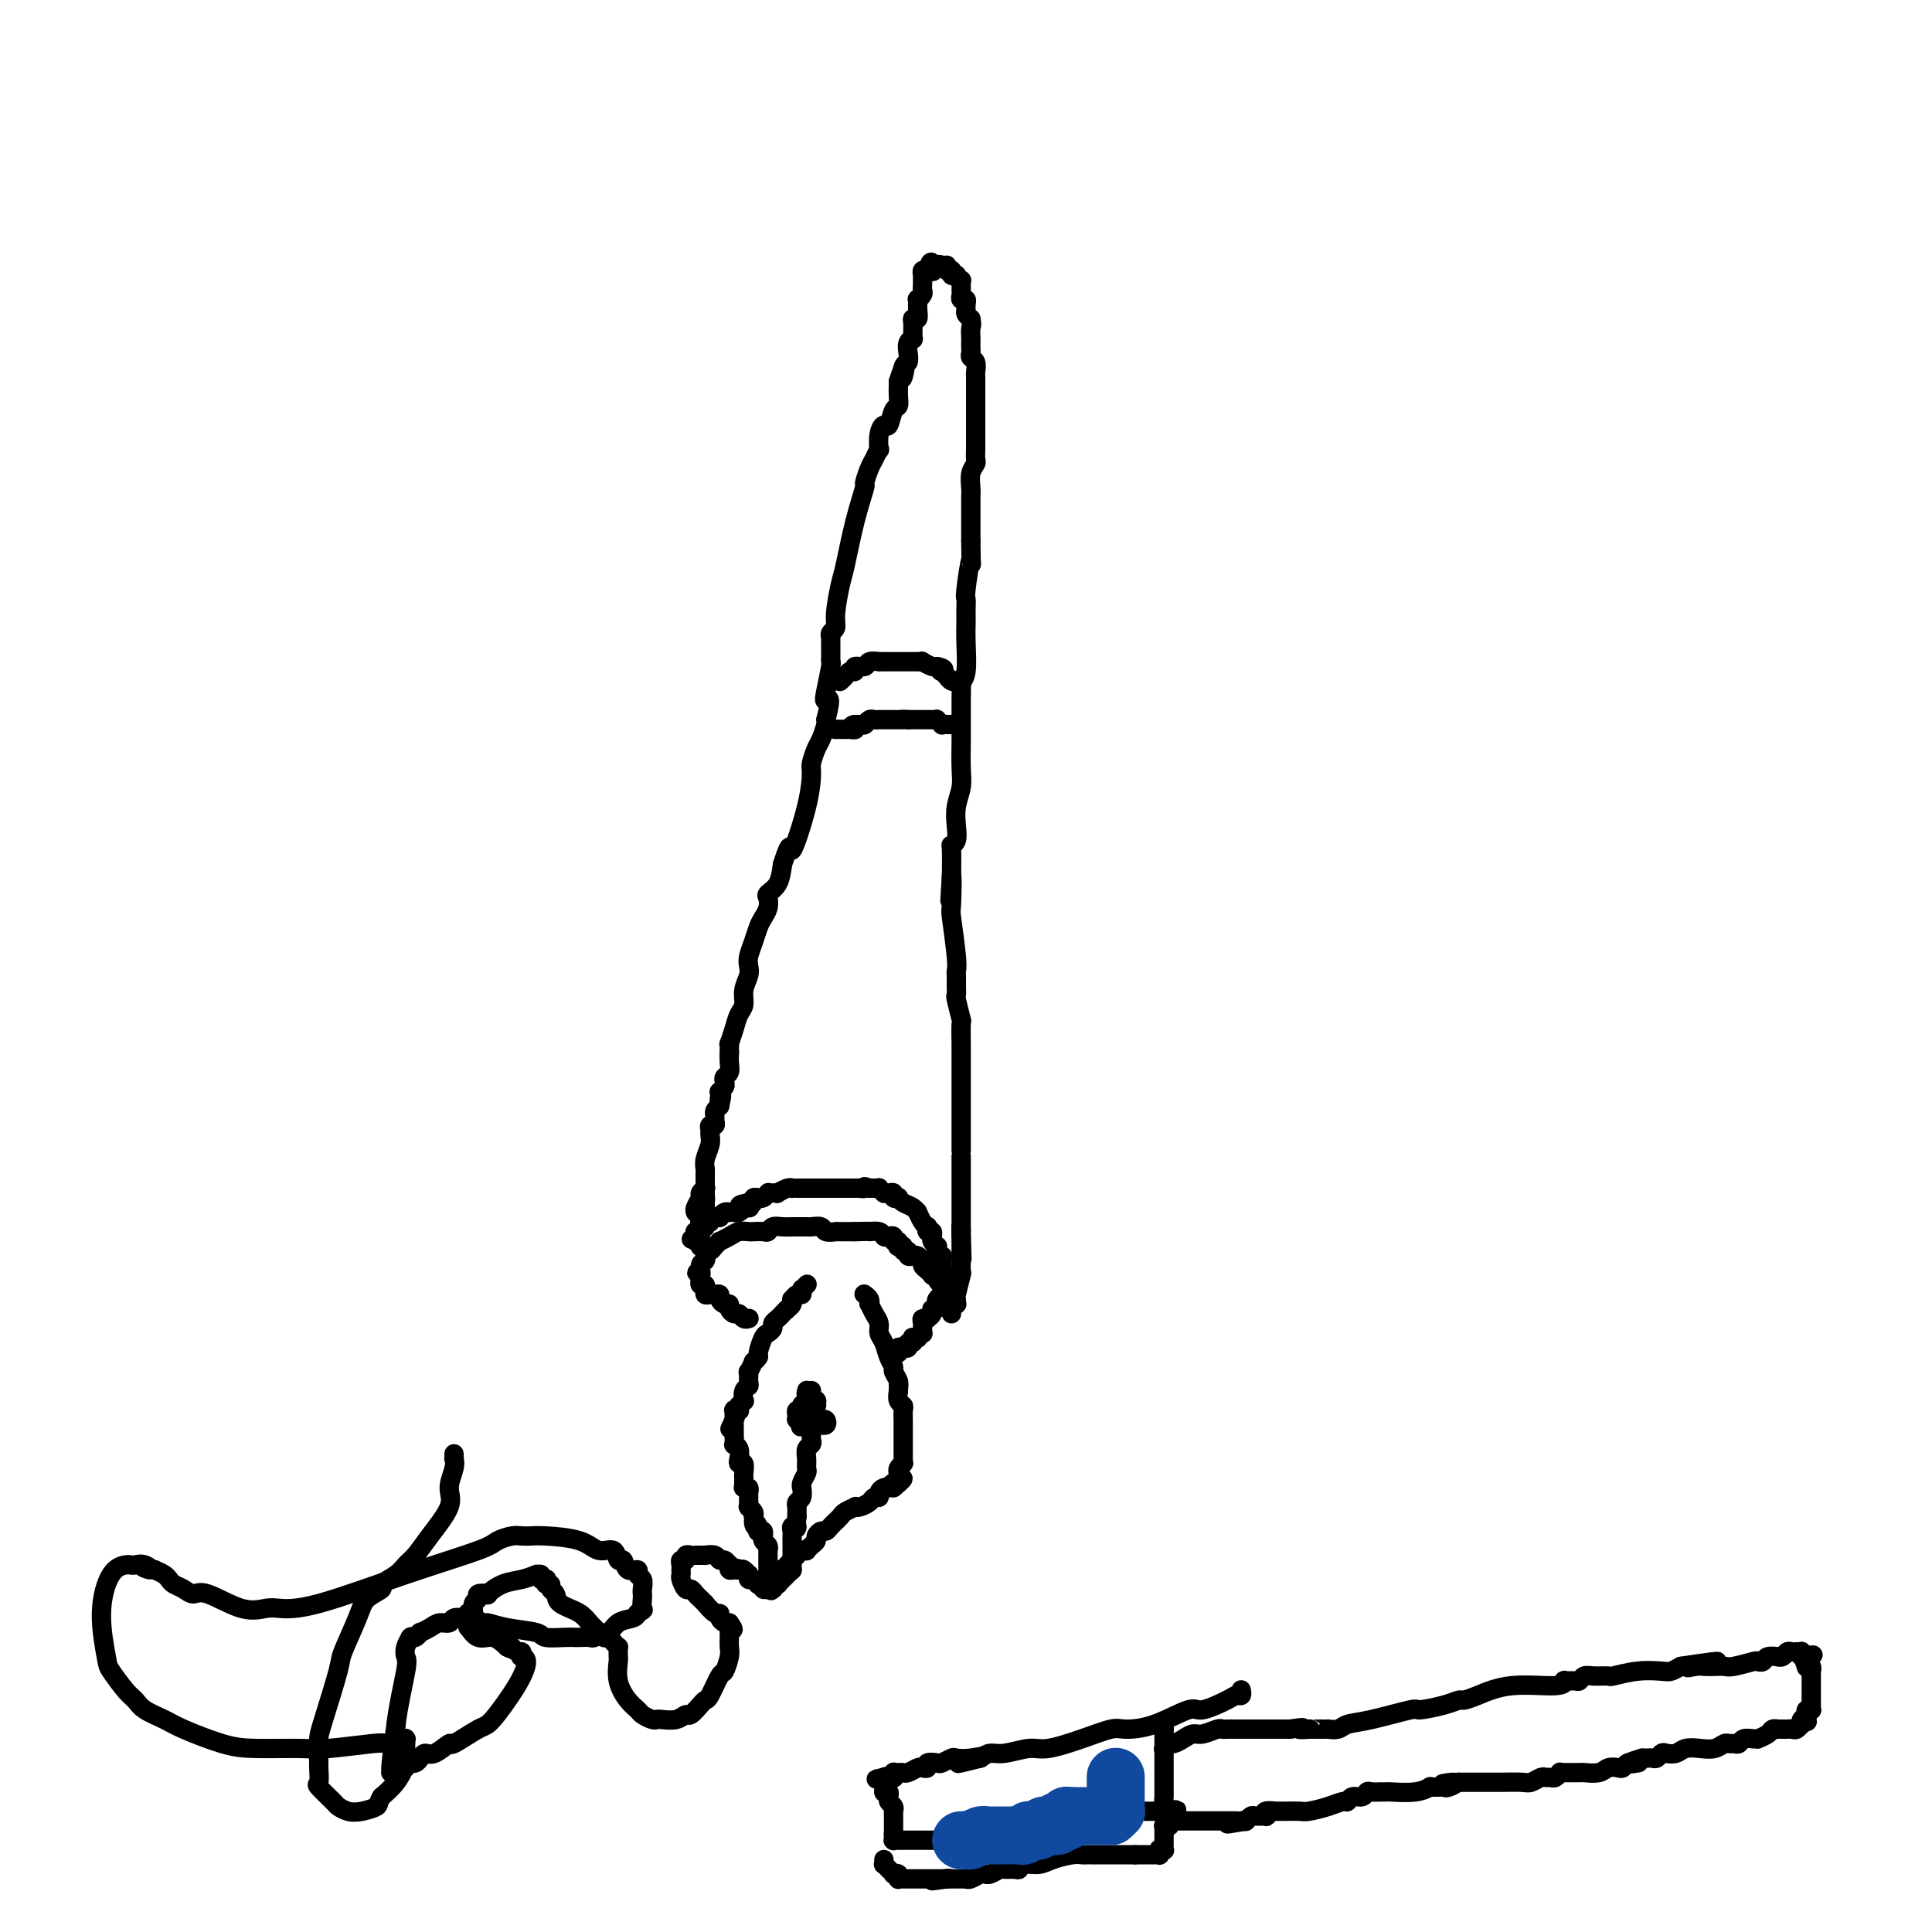 <svg viewBox='0 0 400 400' version='1.1' xmlns='http://www.w3.org/2000/svg' xmlns:xlink='http://www.w3.org/1999/xlink'><g fill='none' stroke='#000000' stroke-width='4' stroke-linecap='round' stroke-linejoin='round'><path d='M167,266c-0.002,0.002 -0.004,0.004 0,0c0.004,-0.004 0.015,-0.015 0,0c-0.015,0.015 -0.057,0.055 0,0c0.057,-0.055 0.212,-0.207 0,0c-0.212,0.207 -0.792,0.772 -1,1c-0.208,0.228 -0.045,0.118 0,0c0.045,-0.118 -0.026,-0.243 0,0c0.026,0.243 0.151,0.853 0,1c-0.151,0.147 -0.579,-0.168 -1,0c-0.421,0.168 -0.834,0.818 -1,1c-0.166,0.182 -0.083,-0.105 0,0c0.083,0.105 0.167,0.601 0,1c-0.167,0.399 -0.583,0.699 -1,1'/><path d='M163,271c-0.570,0.726 0.006,0.040 0,0c-0.006,-0.040 -0.593,0.567 -1,1c-0.407,0.433 -0.634,0.691 -1,1c-0.366,0.309 -0.873,0.668 -1,1c-0.127,0.332 0.125,0.638 0,1c-0.125,0.362 -0.626,0.781 -1,1c-0.374,0.219 -0.621,0.239 -1,1c-0.379,0.761 -0.890,2.265 -1,3c-0.110,0.735 0.181,0.703 0,1c-0.181,0.297 -0.833,0.923 -1,1c-0.167,0.077 0.152,-0.397 0,0c-0.152,0.397 -0.777,1.663 -1,2c-0.223,0.337 -0.046,-0.256 0,0c0.046,0.256 -0.039,1.360 0,2c0.039,0.640 0.203,0.817 0,1c-0.203,0.183 -0.772,0.374 -1,1c-0.228,0.626 -0.114,1.688 0,2c0.114,0.312 0.228,-0.127 0,0c-0.228,0.127 -0.797,0.819 -1,1c-0.203,0.181 -0.040,-0.149 0,0c0.040,0.149 -0.042,0.776 0,1c0.042,0.224 0.207,0.046 0,0c-0.207,-0.046 -0.788,0.041 -1,0c-0.212,-0.041 -0.057,-0.208 0,0c0.057,0.208 0.015,0.791 0,1c-0.015,0.209 -0.004,0.042 0,0c0.004,-0.042 0.001,0.040 0,0c-0.001,-0.040 -0.000,-0.203 0,0c0.000,0.203 0.000,0.772 0,1c-0.000,0.228 -0.000,0.114 0,0'/><path d='M152,294c-1.702,3.574 -0.456,1.009 0,0c0.456,-1.009 0.122,-0.463 0,0c-0.122,0.463 -0.033,0.844 0,1c0.033,0.156 0.009,0.088 0,0c-0.009,-0.088 -0.003,-0.196 0,0c0.003,0.196 0.005,0.696 0,1c-0.005,0.304 -0.015,0.414 0,1c0.015,0.586 0.056,1.650 0,2c-0.056,0.350 -0.207,-0.013 0,0c0.207,0.013 0.774,0.403 1,1c0.226,0.597 0.113,1.403 0,2c-0.113,0.597 -0.226,0.986 0,1c0.226,0.014 0.793,-0.346 1,0c0.207,0.346 0.056,1.399 0,2c-0.056,0.601 -0.016,0.750 0,1c0.016,0.250 0.008,0.602 0,1c-0.008,0.398 -0.016,0.843 0,1c0.016,0.157 0.057,0.027 0,0c-0.057,-0.027 -0.211,0.048 0,0c0.211,-0.048 0.789,-0.219 1,0c0.211,0.219 0.057,0.828 0,1c-0.057,0.172 -0.015,-0.094 0,0c0.015,0.094 0.004,0.547 0,1c-0.004,0.453 -0.001,0.906 0,1c0.001,0.094 -0.001,-0.172 0,0c0.001,0.172 0.004,0.781 0,1c-0.004,0.219 -0.015,0.048 0,0c0.015,-0.048 0.056,0.028 0,0c-0.056,-0.028 -0.207,-0.162 0,0c0.207,0.162 0.774,0.618 1,1c0.226,0.382 0.113,0.691 0,1'/><path d='M156,314c0.559,3.276 -0.042,1.465 0,1c0.042,-0.465 0.729,0.415 1,1c0.271,0.585 0.125,0.874 0,1c-0.125,0.126 -0.231,0.089 0,0c0.231,-0.089 0.798,-0.231 1,0c0.202,0.231 0.040,0.836 0,1c-0.040,0.164 0.042,-0.114 0,0c-0.042,0.114 -0.207,0.618 0,1c0.207,0.382 0.788,0.642 1,1c0.212,0.358 0.057,0.813 0,1c-0.057,0.187 -0.015,0.105 0,0c0.015,-0.105 0.004,-0.234 0,0c-0.004,0.234 -0.001,0.832 0,1c0.001,0.168 0.000,-0.095 0,0c-0.000,0.095 -0.000,0.547 0,1c0.000,0.453 0.000,0.906 0,1c-0.000,0.094 -0.000,-0.171 0,0c0.000,0.171 0.000,0.777 0,1c-0.000,0.223 -0.000,0.064 0,0c0.000,-0.064 0.000,-0.031 0,0c-0.000,0.031 -0.000,0.061 0,0c0.000,-0.061 0.000,-0.214 0,0c-0.000,0.214 -0.000,0.793 0,1c0.000,0.207 0.000,0.041 0,0c-0.000,-0.041 -0.001,0.041 0,0c0.001,-0.041 0.003,-0.207 0,0c-0.003,0.207 -0.011,0.788 0,1c0.011,0.212 0.041,0.057 0,0c-0.041,-0.057 -0.155,-0.016 0,0c0.155,0.016 0.577,0.008 1,0'/><path d='M160,327c0.571,1.849 -0.002,-0.029 0,-1c0.002,-0.971 0.578,-1.033 1,-1c0.422,0.033 0.690,0.163 1,0c0.310,-0.163 0.661,-0.618 1,-1c0.339,-0.382 0.664,-0.690 1,-1c0.336,-0.310 0.681,-0.622 1,-1c0.319,-0.378 0.611,-0.822 1,-1c0.389,-0.178 0.874,-0.089 1,0c0.126,0.089 -0.107,0.178 0,0c0.107,-0.178 0.553,-0.621 1,-1c0.447,-0.379 0.893,-0.693 1,-1c0.107,-0.307 -0.125,-0.608 0,-1c0.125,-0.392 0.607,-0.875 1,-1c0.393,-0.125 0.697,0.107 1,0c0.303,-0.107 0.605,-0.553 1,-1c0.395,-0.447 0.884,-0.894 1,-1c0.116,-0.106 -0.141,0.129 0,0c0.141,-0.129 0.681,-0.622 1,-1c0.319,-0.378 0.418,-0.640 1,-1c0.582,-0.360 1.647,-0.818 2,-1c0.353,-0.182 -0.007,-0.086 0,0c0.007,0.086 0.379,0.164 1,0c0.621,-0.164 1.490,-0.570 2,-1c0.510,-0.430 0.663,-0.886 1,-1c0.337,-0.114 0.860,0.113 1,0c0.140,-0.113 -0.102,-0.566 0,-1c0.102,-0.434 0.550,-0.848 1,-1c0.450,-0.152 0.904,-0.041 1,0c0.096,0.041 -0.167,0.011 0,0c0.167,-0.011 0.762,-0.003 1,0c0.238,0.003 0.119,0.002 0,0'/><path d='M185,308c3.863,-3.167 1.021,-1.584 0,-1c-1.021,0.584 -0.221,0.171 0,0c0.221,-0.171 -0.137,-0.099 0,0c0.137,0.099 0.769,0.224 1,0c0.231,-0.224 0.062,-0.796 0,-1c-0.062,-0.204 -0.017,-0.041 0,0c0.017,0.041 0.004,-0.042 0,0c-0.004,0.042 -0.001,0.208 0,0c0.001,-0.208 -0.001,-0.791 0,-1c0.001,-0.209 0.004,-0.046 0,0c-0.004,0.046 -0.015,-0.026 0,0c0.015,0.026 0.057,0.151 0,0c-0.057,-0.151 -0.211,-0.579 0,-1c0.211,-0.421 0.789,-0.835 1,-1c0.211,-0.165 0.057,-0.082 0,0c-0.057,0.082 -0.015,0.163 0,0c0.015,-0.163 0.004,-0.569 0,-1c-0.004,-0.431 -0.001,-0.885 0,-1c0.001,-0.115 0.000,0.110 0,0c-0.000,-0.110 -0.000,-0.553 0,-1c0.000,-0.447 0.000,-0.897 0,-1c-0.000,-0.103 0.000,0.142 0,0c-0.000,-0.142 -0.000,-0.672 0,-1c0.000,-0.328 0.001,-0.455 0,-1c-0.001,-0.545 -0.004,-1.507 0,-2c0.004,-0.493 0.015,-0.516 0,-1c-0.015,-0.484 -0.056,-1.429 0,-2c0.056,-0.571 0.207,-0.769 0,-1c-0.207,-0.231 -0.774,-0.495 -1,-1c-0.226,-0.505 -0.113,-1.253 0,-2'/><path d='M186,288c0.137,-3.290 -0.019,-1.513 0,-1c0.019,0.513 0.213,-0.236 0,-1c-0.213,-0.764 -0.831,-1.541 -1,-2c-0.169,-0.459 0.113,-0.598 0,-1c-0.113,-0.402 -0.622,-1.066 -1,-2c-0.378,-0.934 -0.627,-2.139 -1,-3c-0.373,-0.861 -0.871,-1.379 -1,-2c-0.129,-0.621 0.110,-1.346 0,-2c-0.110,-0.654 -0.569,-1.237 -1,-2c-0.431,-0.763 -0.833,-1.707 -1,-2c-0.167,-0.293 -0.097,0.065 0,0c0.097,-0.065 0.222,-0.553 0,-1c-0.222,-0.447 -0.792,-0.852 -1,-1c-0.208,-0.148 -0.056,-0.040 0,0c0.056,0.040 0.015,0.011 0,0c-0.015,-0.011 -0.004,-0.003 0,0c0.004,0.003 0.002,0.002 0,0'/><path d='M167,288c0.030,-0.121 0.061,-0.243 0,0c-0.061,0.243 -0.212,0.850 0,1c0.212,0.150 0.789,-0.156 1,0c0.211,0.156 0.057,0.773 0,1c-0.057,0.227 -0.015,0.065 0,0c0.015,-0.065 0.004,-0.031 0,0c-0.004,0.031 -0.001,0.061 0,0c0.001,-0.061 0.000,-0.212 0,0c-0.000,0.212 -0.000,0.789 0,1c0.000,0.211 0.000,0.057 0,0c-0.000,-0.057 -0.000,-0.015 0,0c0.000,0.015 0.000,0.004 0,0c-0.000,-0.004 -0.000,-0.001 0,0c0.000,0.001 0.000,0.000 0,0c-0.000,-0.000 -0.000,-0.000 0,0c0.000,0.000 0.000,0.000 0,0c-0.000,-0.000 -0.000,-0.000 0,0'/><path d='M168,291c0.381,0.463 0.834,0.120 1,0c0.166,-0.120 0.045,-0.018 0,0c-0.045,0.018 -0.012,-0.048 0,0c0.012,0.048 0.004,0.210 0,0c-0.004,-0.210 -0.005,-0.791 0,-1c0.005,-0.209 0.015,-0.046 0,0c-0.015,0.046 -0.057,-0.026 0,0c0.057,0.026 0.211,0.151 0,0c-0.211,-0.151 -0.789,-0.576 -1,-1c-0.211,-0.424 -0.057,-0.846 0,-1c0.057,-0.154 0.015,-0.041 0,0c-0.015,0.041 -0.004,0.010 0,0c0.004,-0.010 0.001,0.001 0,0c-0.001,-0.001 -0.000,-0.014 0,0c0.000,0.014 0.000,0.057 0,0c-0.000,-0.057 -0.000,-0.212 0,0c0.000,0.212 0.000,0.793 0,1c-0.000,0.207 -0.000,0.042 0,0c0.000,-0.042 0.000,0.040 0,0c-0.000,-0.040 -0.000,-0.203 0,0c0.000,0.203 0.000,0.772 0,1c-0.000,0.228 -0.000,0.114 0,0'/><path d='M168,290c-0.030,-0.001 -0.060,-0.001 0,0c0.060,0.001 0.208,0.004 0,0c-0.208,-0.004 -0.774,-0.015 -1,0c-0.226,0.015 -0.113,0.055 0,0c0.113,-0.055 0.228,-0.207 0,0c-0.228,0.207 -0.797,0.772 -1,1c-0.203,0.228 -0.040,0.117 0,0c0.040,-0.117 -0.042,-0.241 0,0c0.042,0.241 0.207,0.848 0,1c-0.207,0.152 -0.788,-0.152 -1,0c-0.212,0.152 -0.057,0.759 0,1c0.057,0.241 0.014,0.116 0,0c-0.014,-0.116 -0.000,-0.224 0,0c0.000,0.224 -0.014,0.778 0,1c0.014,0.222 0.056,0.112 0,0c-0.056,-0.112 -0.211,-0.226 0,0c0.211,0.226 0.788,0.792 1,1c0.212,0.208 0.061,0.060 0,0c-0.061,-0.060 -0.030,-0.030 0,0'/><path d='M166,295c-0.369,0.774 -0.291,0.207 0,0c0.291,-0.207 0.796,-0.056 1,0c0.204,0.056 0.107,0.015 0,0c-0.107,-0.015 -0.225,-0.004 0,0c0.225,0.004 0.791,0.001 1,0c0.209,-0.001 0.060,-0.000 0,0c-0.060,0.000 -0.030,0.000 0,0c0.030,-0.000 0.061,-0.000 0,0c-0.061,0.000 -0.212,0.000 0,0c0.212,-0.000 0.788,-0.000 1,0c0.212,0.000 0.061,0.000 0,0c-0.061,-0.000 -0.030,-0.000 0,0c0.030,0.000 0.061,0.000 0,0c-0.061,-0.000 -0.213,-0.000 0,0c0.213,0.000 0.793,0.001 1,0c0.207,-0.001 0.042,-0.004 0,0c-0.042,0.004 0.038,0.015 0,0c-0.038,-0.015 -0.196,-0.056 0,0c0.196,0.056 0.745,0.207 1,0c0.255,-0.207 0.216,-0.774 0,-1c-0.216,-0.226 -0.608,-0.113 -1,0'/><path d='M170,294c0.667,-0.167 0.333,-0.083 0,0'/><path d='M168,296c-0.002,0.446 -0.004,0.892 0,1c0.004,0.108 0.015,-0.123 0,0c-0.015,0.123 -0.057,0.600 0,1c0.057,0.400 0.212,0.722 0,1c-0.212,0.278 -0.793,0.512 -1,1c-0.207,0.488 -0.041,1.231 0,2c0.041,0.769 -0.042,1.563 0,2c0.042,0.437 0.208,0.516 0,1c-0.208,0.484 -0.792,1.372 -1,2c-0.208,0.628 -0.042,0.995 0,1c0.042,0.005 -0.041,-0.354 0,0c0.041,0.354 0.207,1.419 0,2c-0.207,0.581 -0.788,0.677 -1,1c-0.212,0.323 -0.057,0.874 0,1c0.057,0.126 0.015,-0.172 0,0c-0.015,0.172 -0.004,0.816 0,1c0.004,0.184 0.001,-0.090 0,0c-0.001,0.090 -0.001,0.545 0,1'/><path d='M165,314c-0.403,3.251 0.088,2.378 0,2c-0.088,-0.378 -0.756,-0.260 -1,0c-0.244,0.260 -0.065,0.661 0,1c0.065,0.339 0.018,0.616 0,1c-0.018,0.384 -0.005,0.873 0,1c0.005,0.127 0.001,-0.110 0,0c-0.001,0.110 -0.000,0.568 0,1c0.000,0.432 0.000,0.838 0,1c-0.000,0.162 -0.000,0.081 0,0c0.000,-0.081 0.000,-0.161 0,0c-0.000,0.161 -0.000,0.564 0,1c0.000,0.436 0.000,0.905 0,1c-0.000,0.095 -0.000,-0.185 0,0c0.000,0.185 0.000,0.834 0,1c-0.000,0.166 -0.000,-0.152 0,0c0.000,0.152 0.000,0.773 0,1c-0.000,0.227 -0.000,0.061 0,0c0.000,-0.061 0.000,-0.017 0,0c-0.000,0.017 -0.000,0.009 0,0'/><path d='M164,325c-0.414,0.414 -0.829,0.829 -1,1c-0.171,0.171 -0.099,0.099 0,0c0.099,-0.099 0.224,-0.224 0,0c-0.224,0.224 -0.796,0.796 -1,1c-0.204,0.204 -0.041,0.041 0,0c0.041,-0.041 -0.042,0.042 0,0c0.042,-0.042 0.208,-0.207 0,0c-0.208,0.207 -0.792,0.787 -1,1c-0.208,0.213 -0.042,0.060 0,0c0.042,-0.060 -0.040,-0.026 0,0c0.040,0.026 0.203,0.046 0,0c-0.203,-0.046 -0.772,-0.156 -1,0c-0.228,0.156 -0.114,0.578 0,1'/><path d='M160,329c-0.635,0.619 -0.223,0.166 0,0c0.223,-0.166 0.256,-0.044 0,0c-0.256,0.044 -0.801,0.012 -1,0c-0.199,-0.012 -0.053,-0.003 0,0c0.053,0.003 0.014,0.001 0,0c-0.014,-0.001 -0.003,-0.001 0,0c0.003,0.001 -0.003,0.001 0,0c0.003,-0.001 0.016,-0.004 0,0c-0.016,0.004 -0.061,0.015 0,0c0.061,-0.015 0.227,-0.055 0,0c-0.227,0.055 -0.848,0.207 -1,0c-0.152,-0.207 0.166,-0.772 0,-1c-0.166,-0.228 -0.815,-0.118 -1,0c-0.185,0.118 0.095,0.243 0,0c-0.095,-0.243 -0.564,-0.853 -1,-1c-0.436,-0.147 -0.838,0.171 -1,0c-0.162,-0.171 -0.085,-0.829 0,-1c0.085,-0.171 0.177,0.146 0,0c-0.177,-0.146 -0.622,-0.756 -1,-1c-0.378,-0.244 -0.689,-0.122 -1,0'/><path d='M153,325c-1.038,-0.614 -0.134,-0.149 0,0c0.134,0.149 -0.503,-0.017 -1,0c-0.497,0.017 -0.854,0.216 -1,0c-0.146,-0.216 -0.079,-0.846 0,-1c0.079,-0.154 0.171,0.169 0,0c-0.171,-0.169 -0.604,-0.830 -1,-1c-0.396,-0.170 -0.753,0.151 -1,0c-0.247,-0.151 -0.382,-0.772 -1,-1c-0.618,-0.228 -1.720,-0.061 -2,0c-0.280,0.061 0.261,0.015 0,0c-0.261,-0.015 -1.323,-0.000 -2,0c-0.677,0.000 -0.970,-0.015 -1,0c-0.030,0.015 0.202,0.060 0,0c-0.202,-0.060 -0.839,-0.223 -1,0c-0.161,0.223 0.153,0.834 0,1c-0.153,0.166 -0.774,-0.111 -1,0c-0.226,0.111 -0.058,0.612 0,1c0.058,0.388 0.004,0.663 0,1c-0.004,0.337 0.040,0.734 0,1c-0.040,0.266 -0.166,0.399 0,1c0.166,0.601 0.623,1.668 1,2c0.377,0.332 0.674,-0.071 1,0c0.326,0.071 0.682,0.615 1,1c0.318,0.385 0.597,0.610 1,1c0.403,0.390 0.930,0.944 1,1c0.070,0.056 -0.318,-0.388 0,0c0.318,0.388 1.342,1.607 2,2c0.658,0.393 0.950,-0.039 1,0c0.050,0.039 -0.140,0.549 0,1c0.140,0.451 0.612,0.843 1,1c0.388,0.157 0.694,0.078 1,0'/><path d='M151,336c1.547,2.094 0.415,1.330 0,1c-0.415,-0.330 -0.111,-0.226 0,0c0.111,0.226 0.031,0.573 0,1c-0.031,0.427 -0.011,0.935 0,1c0.011,0.065 0.015,-0.312 0,0c-0.015,0.312 -0.049,1.313 0,2c0.049,0.687 0.182,1.059 0,2c-0.182,0.941 -0.678,2.450 -1,3c-0.322,0.550 -0.471,0.141 -1,1c-0.529,0.859 -1.436,2.986 -2,4c-0.564,1.014 -0.783,0.917 -1,1c-0.217,0.083 -0.433,0.348 -1,1c-0.567,0.652 -1.486,1.691 -2,2c-0.514,0.309 -0.623,-0.113 -1,0c-0.377,0.113 -1.022,0.759 -2,1c-0.978,0.241 -2.289,0.076 -3,0c-0.711,-0.076 -0.823,-0.063 -1,0c-0.177,0.063 -0.419,0.177 -1,0c-0.581,-0.177 -1.501,-0.647 -2,-1c-0.499,-0.353 -0.579,-0.591 -1,-1c-0.421,-0.409 -1.185,-0.988 -2,-2c-0.815,-1.012 -1.683,-2.457 -2,-4c-0.317,-1.543 -0.084,-3.183 0,-4c0.084,-0.817 0.020,-0.810 0,-1c-0.020,-0.190 0.006,-0.577 0,-1c-0.006,-0.423 -0.042,-0.882 0,-1c0.042,-0.118 0.163,0.107 0,0c-0.163,-0.107 -0.611,-0.544 -1,-1c-0.389,-0.456 -0.720,-0.930 -1,-1c-0.280,-0.070 -0.509,0.266 -1,0c-0.491,-0.266 -1.246,-1.133 -2,-2'/><path d='M123,337c-1.222,-1.206 -1.776,-2.222 -3,-3c-1.224,-0.778 -3.116,-1.318 -4,-2c-0.884,-0.682 -0.759,-1.507 -1,-2c-0.241,-0.493 -0.848,-0.654 -1,-1c-0.152,-0.346 0.151,-0.876 0,-1c-0.151,-0.124 -0.757,0.159 -1,0c-0.243,-0.159 -0.122,-0.760 0,-1c0.122,-0.240 0.245,-0.118 0,0c-0.245,0.118 -0.858,0.231 -1,0c-0.142,-0.231 0.189,-0.806 0,-1c-0.189,-0.194 -0.896,-0.006 -1,0c-0.104,0.006 0.395,-0.170 0,0c-0.395,0.170 -1.683,0.686 -3,1c-1.317,0.314 -2.663,0.427 -4,1c-1.337,0.573 -2.663,1.605 -3,2c-0.337,0.395 0.317,0.152 0,0c-0.317,-0.152 -1.605,-0.212 -2,0c-0.395,0.212 0.105,0.697 0,1c-0.105,0.303 -0.813,0.424 -1,1c-0.187,0.576 0.146,1.608 0,2c-0.146,0.392 -0.771,0.144 -1,0c-0.229,-0.144 -0.061,-0.183 0,0c0.061,0.183 0.017,0.589 0,1c-0.017,0.411 -0.006,0.826 0,1c0.006,0.174 0.007,0.107 0,0c-0.007,-0.107 -0.021,-0.254 0,0c0.021,0.254 0.077,0.911 0,1c-0.077,0.089 -0.289,-0.388 0,0c0.289,0.388 1.078,1.643 2,2c0.922,0.357 1.978,-0.184 3,0c1.022,0.184 2.011,1.092 3,2'/><path d='M105,341c1.419,0.863 0.968,0.021 1,0c0.032,-0.021 0.549,0.780 1,1c0.451,0.220 0.836,-0.139 1,0c0.164,0.139 0.108,0.777 0,1c-0.108,0.223 -0.266,0.032 0,0c0.266,-0.032 0.957,0.094 1,1c0.043,0.906 -0.560,2.591 -2,5c-1.440,2.409 -3.716,5.543 -5,7c-1.284,1.457 -1.577,1.237 -3,2c-1.423,0.763 -3.978,2.508 -5,3c-1.022,0.492 -0.512,-0.271 -1,0c-0.488,0.271 -1.976,1.575 -3,2c-1.024,0.425 -1.585,-0.030 -2,0c-0.415,0.030 -0.686,0.544 -1,1c-0.314,0.456 -0.673,0.853 -1,1c-0.327,0.147 -0.622,0.043 -1,0c-0.378,-0.043 -0.837,-0.026 -1,0c-0.163,0.026 -0.029,0.060 0,0c0.029,-0.060 -0.049,-0.213 0,0c0.049,0.213 0.223,0.793 0,1c-0.223,0.207 -0.845,0.041 -1,0c-0.155,-0.041 0.156,0.041 0,0c-0.156,-0.041 -0.777,-0.207 -1,0c-0.223,0.207 -0.046,0.787 0,1c0.046,0.213 -0.040,0.057 0,0c0.040,-0.057 0.206,-0.017 0,0c-0.206,0.017 -0.785,0.010 -1,0c-0.215,-0.010 -0.068,-0.023 0,0c0.068,0.023 0.057,0.083 0,0c-0.057,-0.083 -0.159,-0.309 0,-2c0.159,-1.691 0.580,-4.845 1,-8'/><path d='M82,357c0.449,-3.880 1.570,-8.581 2,-11c0.430,-2.419 0.167,-2.558 0,-3c-0.167,-0.442 -0.238,-1.189 0,-2c0.238,-0.811 0.786,-1.685 1,-2c0.214,-0.315 0.094,-0.070 0,0c-0.094,0.070 -0.163,-0.037 0,0c0.163,0.037 0.557,0.216 1,0c0.443,-0.216 0.935,-0.827 1,-1c0.065,-0.173 -0.296,0.094 0,0c0.296,-0.094 1.249,-0.547 2,-1c0.751,-0.453 1.301,-0.906 2,-1c0.699,-0.094 1.548,0.170 2,0c0.452,-0.170 0.506,-0.774 1,-1c0.494,-0.226 1.426,-0.076 2,0c0.574,0.076 0.790,0.076 1,0c0.210,-0.076 0.414,-0.228 1,0c0.586,0.228 1.555,0.835 2,1c0.445,0.165 0.367,-0.114 1,0c0.633,0.114 1.977,0.619 4,1c2.023,0.381 4.726,0.638 6,1c1.274,0.362 1.119,0.829 2,1c0.881,0.171 2.800,0.047 4,0c1.200,-0.047 1.683,-0.017 2,0c0.317,0.017 0.470,0.020 1,0c0.530,-0.020 1.439,-0.065 2,0c0.561,0.065 0.773,0.239 1,0c0.227,-0.239 0.467,-0.890 1,-1c0.533,-0.110 1.359,0.321 2,0c0.641,-0.321 1.096,-1.394 2,-2c0.904,-0.606 2.258,-0.745 3,-1c0.742,-0.255 0.871,-0.628 1,-1'/><path d='M132,334c1.619,-0.893 1.167,-0.624 1,-1c-0.167,-0.376 -0.049,-1.396 0,-2c0.049,-0.604 0.029,-0.793 0,-1c-0.029,-0.207 -0.067,-0.431 0,-1c0.067,-0.569 0.239,-1.481 0,-2c-0.239,-0.519 -0.891,-0.645 -1,-1c-0.109,-0.355 0.323,-0.940 0,-1c-0.323,-0.060 -1.402,0.406 -2,0c-0.598,-0.406 -0.715,-1.685 -1,-2c-0.285,-0.315 -0.737,0.332 -1,0c-0.263,-0.332 -0.335,-1.644 -1,-2c-0.665,-0.356 -1.922,0.245 -3,0c-1.078,-0.245 -1.978,-1.334 -4,-2c-2.022,-0.666 -5.165,-0.908 -7,-1c-1.835,-0.092 -2.363,-0.035 -3,0c-0.637,0.035 -1.384,0.047 -2,0c-0.616,-0.047 -1.100,-0.152 -2,0c-0.900,0.152 -2.216,0.563 -3,1c-0.784,0.437 -1.037,0.901 -4,2c-2.963,1.099 -8.635,2.833 -15,5c-6.365,2.167 -13.424,4.765 -18,6c-4.576,1.235 -6.668,1.106 -8,1c-1.332,-0.106 -1.904,-0.189 -3,0c-1.096,0.189 -2.717,0.650 -5,0c-2.283,-0.650 -5.228,-2.412 -7,-3c-1.772,-0.588 -2.372,-0.003 -3,0c-0.628,0.003 -1.284,-0.577 -2,-1c-0.716,-0.423 -1.491,-0.691 -2,-1c-0.509,-0.309 -0.752,-0.660 -1,-1c-0.248,-0.340 -0.499,-0.669 -1,-1c-0.501,-0.331 -1.250,-0.666 -2,-1'/><path d='M32,325c-4.217,-1.177 -1.758,-0.120 -1,0c0.758,0.120 -0.184,-0.698 -1,-1c-0.816,-0.302 -1.505,-0.087 -2,0c-0.495,0.087 -0.795,0.048 -1,0c-0.205,-0.048 -0.317,-0.104 -1,0c-0.683,0.104 -1.939,0.367 -3,2c-1.061,1.633 -1.928,4.636 -2,8c-0.072,3.364 0.650,7.089 1,9c0.350,1.911 0.327,2.007 1,3c0.673,0.993 2.041,2.884 3,4c0.959,1.116 1.508,1.458 2,2c0.492,0.542 0.927,1.284 2,2c1.073,0.716 2.783,1.407 4,2c1.217,0.593 1.940,1.088 4,2c2.060,0.912 5.455,2.241 8,3c2.545,0.759 4.239,0.949 7,1c2.761,0.051 6.589,-0.038 9,0c2.411,0.038 3.405,0.203 6,0c2.595,-0.203 6.790,-0.772 9,-1c2.210,-0.228 2.434,-0.113 3,0c0.566,0.113 1.472,0.226 2,0c0.528,-0.226 0.677,-0.789 1,-1c0.323,-0.211 0.818,-0.069 1,0c0.182,0.069 0.050,0.065 0,0c-0.050,-0.065 -0.019,-0.191 0,0c0.019,0.191 0.024,0.697 0,1c-0.024,0.303 -0.079,0.401 0,1c0.079,0.599 0.290,1.700 0,3c-0.290,1.300 -1.083,2.800 -2,4c-0.917,1.200 -1.959,2.100 -3,3'/><path d='M79,372c-0.858,1.479 -0.504,1.678 -1,2c-0.496,0.322 -1.843,0.769 -3,1c-1.157,0.231 -2.124,0.246 -3,0c-0.876,-0.246 -1.660,-0.754 -2,-1c-0.340,-0.246 -0.235,-0.228 -1,-1c-0.765,-0.772 -2.401,-2.332 -3,-3c-0.599,-0.668 -0.160,-0.444 0,-1c0.160,-0.556 0.040,-1.893 0,-3c-0.040,-1.107 0.001,-1.983 0,-3c-0.001,-1.017 -0.043,-2.176 0,-3c0.043,-0.824 0.170,-1.312 1,-4c0.830,-2.688 2.364,-7.575 3,-10c0.636,-2.425 0.374,-2.389 1,-4c0.626,-1.611 2.139,-4.868 3,-7c0.861,-2.132 1.070,-3.138 2,-4c0.930,-0.862 2.580,-1.581 3,-2c0.420,-0.419 -0.392,-0.539 0,-1c0.392,-0.461 1.987,-1.264 3,-2c1.013,-0.736 1.444,-1.406 2,-2c0.556,-0.594 1.239,-1.111 2,-2c0.761,-0.889 1.601,-2.151 3,-4c1.399,-1.849 3.356,-4.284 4,-6c0.644,-1.716 -0.023,-2.712 0,-4c0.023,-1.288 0.738,-2.867 1,-4c0.262,-1.133 0.070,-1.819 0,-2c-0.070,-0.181 -0.019,0.144 0,0c0.019,-0.144 0.005,-0.755 0,-1c-0.005,-0.245 -0.003,-0.122 0,0'/><path d='M155,273c-0.024,0.009 -0.048,0.017 0,0c0.048,-0.017 0.166,-0.060 0,0c-0.166,0.060 -0.618,0.222 -1,0c-0.382,-0.222 -0.693,-0.829 -1,-1c-0.307,-0.171 -0.608,0.095 -1,0c-0.392,-0.095 -0.875,-0.551 -1,-1c-0.125,-0.449 0.107,-0.891 0,-1c-0.107,-0.109 -0.553,0.114 -1,0c-0.447,-0.114 -0.894,-0.565 -1,-1c-0.106,-0.435 0.129,-0.853 0,-1c-0.129,-0.147 -0.623,-0.024 -1,0c-0.377,0.024 -0.636,-0.050 -1,0c-0.364,0.050 -0.833,0.225 -1,0c-0.167,-0.225 -0.031,-0.849 0,-1c0.031,-0.151 -0.044,0.171 0,0c0.044,-0.171 0.208,-0.834 0,-1c-0.208,-0.166 -0.788,0.165 -1,0c-0.212,-0.165 -0.057,-0.828 0,-1c0.057,-0.172 0.015,0.146 0,0c-0.015,-0.146 -0.004,-0.756 0,-1c0.004,-0.244 0.002,-0.122 0,0'/><path d='M145,264c-1.531,-1.283 -0.358,0.010 0,0c0.358,-0.010 -0.100,-1.322 0,-2c0.100,-0.678 0.758,-0.722 1,-1c0.242,-0.278 0.068,-0.792 0,-1c-0.068,-0.208 -0.030,-0.111 0,0c0.030,0.111 0.051,0.236 0,0c-0.051,-0.236 -0.173,-0.833 0,-1c0.173,-0.167 0.641,0.096 1,0c0.359,-0.096 0.610,-0.551 1,-1c0.390,-0.449 0.921,-0.891 1,-1c0.079,-0.109 -0.292,0.114 0,0c0.292,-0.114 1.248,-0.567 2,-1c0.752,-0.433 1.301,-0.847 2,-1c0.699,-0.153 1.549,-0.045 2,0c0.451,0.045 0.505,0.026 1,0c0.495,-0.026 1.433,-0.060 2,0c0.567,0.060 0.764,0.212 1,0c0.236,-0.212 0.511,-0.789 1,-1c0.489,-0.211 1.192,-0.057 2,0c0.808,0.057 1.722,0.015 2,0c0.278,-0.015 -0.081,-0.004 0,0c0.081,0.004 0.603,-0.000 1,0c0.397,0.000 0.668,0.004 1,0c0.332,-0.004 0.723,-0.015 1,0c0.277,0.015 0.438,0.057 1,0c0.562,-0.057 1.525,-0.211 2,0c0.475,0.211 0.461,0.789 1,1c0.539,0.211 1.629,0.057 2,0c0.371,-0.057 0.023,-0.015 0,0c-0.023,0.015 0.279,0.004 1,0c0.721,-0.004 1.860,-0.002 3,0'/><path d='M177,255c4.593,-0.139 3.077,0.014 3,0c-0.077,-0.014 1.285,-0.196 2,0c0.715,0.196 0.784,0.769 1,1c0.216,0.231 0.580,0.118 1,0c0.420,-0.118 0.896,-0.242 1,0c0.104,0.242 -0.164,0.848 0,1c0.164,0.152 0.761,-0.151 1,0c0.239,0.151 0.121,0.758 0,1c-0.121,0.242 -0.243,0.121 0,0c0.243,-0.121 0.853,-0.243 1,0c0.147,0.243 -0.168,0.849 0,1c0.168,0.151 0.820,-0.153 1,0c0.180,0.153 -0.110,0.762 0,1c0.110,0.238 0.621,0.105 1,0c0.379,-0.105 0.628,-0.182 1,0c0.372,0.182 0.869,0.623 1,1c0.131,0.377 -0.105,0.690 0,1c0.105,0.310 0.550,0.618 1,1c0.450,0.382 0.904,0.837 1,1c0.096,0.163 -0.167,0.034 0,0c0.167,-0.034 0.763,0.029 1,0c0.237,-0.029 0.116,-0.149 0,0c-0.116,0.149 -0.227,0.565 0,1c0.227,0.435 0.793,0.887 1,1c0.207,0.113 0.057,-0.114 0,0c-0.057,0.114 -0.019,0.569 0,1c0.019,0.431 0.019,0.836 0,1c-0.019,0.164 -0.057,0.085 0,0c0.057,-0.085 0.208,-0.177 0,0c-0.208,0.177 -0.774,0.622 -1,1c-0.226,0.378 -0.113,0.689 0,1'/><path d='M194,270c0.220,1.574 -0.729,1.010 -1,1c-0.271,-0.010 0.138,0.535 0,1c-0.138,0.465 -0.822,0.850 -1,1c-0.178,0.150 0.149,0.063 0,0c-0.149,-0.063 -0.776,-0.104 -1,0c-0.224,0.104 -0.045,0.354 0,1c0.045,0.646 -0.044,1.690 0,2c0.044,0.310 0.222,-0.114 0,0c-0.222,0.114 -0.843,0.767 -1,1c-0.157,0.233 0.150,0.047 0,0c-0.150,-0.047 -0.757,0.044 -1,0c-0.243,-0.044 -0.120,-0.222 0,0c0.120,0.222 0.239,0.843 0,1c-0.239,0.157 -0.835,-0.150 -1,0c-0.165,0.150 0.099,0.758 0,1c-0.099,0.242 -0.563,0.118 -1,0c-0.437,-0.118 -0.848,-0.229 -1,0c-0.152,0.229 -0.044,0.797 0,1c0.044,0.203 0.026,0.040 0,0c-0.026,-0.040 -0.059,0.042 0,0c0.059,-0.042 0.212,-0.207 0,0c-0.212,0.207 -0.788,0.787 -1,1c-0.212,0.213 -0.061,0.061 0,0c0.061,-0.061 0.030,-0.030 0,0'/><path d='M197,270c-0.000,0.081 -0.000,0.162 0,0c0.000,-0.162 0.001,-0.568 0,-1c-0.001,-0.432 -0.004,-0.890 0,-1c0.004,-0.110 0.015,0.128 0,0c-0.015,-0.128 -0.057,-0.622 0,-1c0.057,-0.378 0.211,-0.641 0,-1c-0.211,-0.359 -0.789,-0.814 -1,-1c-0.211,-0.186 -0.057,-0.102 0,0c0.057,0.102 0.016,0.223 0,0c-0.016,-0.223 -0.008,-0.791 0,-1c0.008,-0.209 0.016,-0.060 0,0c-0.016,0.060 -0.057,0.030 0,0c0.057,-0.030 0.211,-0.060 0,0c-0.211,0.060 -0.789,0.209 -1,0c-0.211,-0.209 -0.057,-0.777 0,-1c0.057,-0.223 0.015,-0.101 0,0c-0.015,0.101 -0.004,0.181 0,0c0.004,-0.181 0.001,-0.623 0,-1c-0.001,-0.377 -0.001,-0.688 0,-1'/><path d='M195,261c-0.326,-1.616 -0.140,-1.155 0,-1c0.140,0.155 0.235,0.004 0,0c-0.235,-0.004 -0.799,0.140 -1,0c-0.201,-0.140 -0.040,-0.563 0,-1c0.040,-0.437 -0.042,-0.886 0,-1c0.042,-0.114 0.208,0.109 0,0c-0.208,-0.109 -0.792,-0.550 -1,-1c-0.208,-0.450 -0.042,-0.909 0,-1c0.042,-0.091 -0.041,0.186 0,0c0.041,-0.186 0.204,-0.836 0,-1c-0.204,-0.164 -0.777,0.159 -1,0c-0.223,-0.159 -0.098,-0.798 0,-1c0.098,-0.202 0.168,0.034 0,0c-0.168,-0.034 -0.573,-0.338 -1,-1c-0.427,-0.662 -0.875,-1.684 -1,-2c-0.125,-0.316 0.073,0.073 0,0c-0.073,-0.073 -0.416,-0.607 -1,-1c-0.584,-0.393 -1.410,-0.645 -2,-1c-0.590,-0.355 -0.945,-0.813 -1,-1c-0.055,-0.187 0.192,-0.103 0,0c-0.192,0.103 -0.821,0.225 -1,0c-0.179,-0.225 0.092,-0.796 0,-1c-0.092,-0.204 -0.545,-0.041 -1,0c-0.455,0.041 -0.910,-0.042 -1,0c-0.090,0.042 0.187,0.207 0,0c-0.187,-0.207 -0.838,-0.788 -1,-1c-0.162,-0.212 0.167,-0.057 0,0c-0.167,0.057 -0.828,0.015 -1,0c-0.172,-0.015 0.146,-0.004 0,0c-0.146,0.004 -0.756,0.001 -1,0c-0.244,-0.001 -0.122,-0.001 0,0'/><path d='M180,246c-1.553,-0.619 -0.937,-0.166 -1,0c-0.063,0.166 -0.806,0.044 -1,0c-0.194,-0.044 0.160,-0.012 0,0c-0.160,0.012 -0.835,0.003 -1,0c-0.165,-0.003 0.178,-0.001 0,0c-0.178,0.001 -0.878,0.000 -1,0c-0.122,-0.000 0.332,-0.000 0,0c-0.332,0.000 -1.451,0.000 -2,0c-0.549,-0.000 -0.529,-0.000 -1,0c-0.471,0.000 -1.435,-0.000 -2,0c-0.565,0.000 -0.732,0.000 -1,0c-0.268,-0.000 -0.636,-0.000 -1,0c-0.364,0.000 -0.724,0.000 -1,0c-0.276,-0.000 -0.468,-0.001 -1,0c-0.532,0.001 -1.404,0.004 -2,0c-0.596,-0.004 -0.915,-0.015 -1,0c-0.085,0.015 0.066,0.057 0,0c-0.066,-0.057 -0.347,-0.211 -1,0c-0.653,0.211 -1.678,0.789 -2,1c-0.322,0.211 0.058,0.056 0,0c-0.058,-0.056 -0.554,-0.011 -1,0c-0.446,0.011 -0.842,-0.011 -1,0c-0.158,0.011 -0.080,0.056 0,0c0.080,-0.056 0.161,-0.212 0,0c-0.161,0.212 -0.564,0.793 -1,1c-0.436,0.207 -0.905,0.041 -1,0c-0.095,-0.041 0.185,0.041 0,0c-0.185,-0.041 -0.833,-0.207 -1,0c-0.167,0.207 0.147,0.786 0,1c-0.147,0.214 -0.756,0.061 -1,0c-0.244,-0.061 -0.122,-0.031 0,0'/><path d='M155,249c-3.803,0.686 -0.812,0.902 0,1c0.812,0.098 -0.557,0.079 -1,0c-0.443,-0.079 0.039,-0.217 0,0c-0.039,0.217 -0.598,0.791 -1,1c-0.402,0.209 -0.646,0.055 -1,0c-0.354,-0.055 -0.817,-0.011 -1,0c-0.183,0.011 -0.086,-0.011 0,0c0.086,0.011 0.163,0.056 0,0c-0.163,-0.056 -0.564,-0.212 -1,0c-0.436,0.212 -0.905,0.793 -1,1c-0.095,0.207 0.186,0.041 0,0c-0.186,-0.041 -0.838,0.042 -1,0c-0.162,-0.042 0.167,-0.208 0,0c-0.167,0.208 -0.829,0.792 -1,1c-0.171,0.208 0.150,0.042 0,0c-0.150,-0.042 -0.772,0.041 -1,0c-0.228,-0.041 -0.061,-0.207 0,0c0.061,0.207 0.017,0.786 0,1c-0.017,0.214 -0.008,0.061 0,0c0.008,-0.061 0.016,-0.030 0,0c-0.016,0.030 -0.057,0.061 0,0c0.057,-0.061 0.212,-0.212 0,0c-0.212,0.212 -0.793,0.789 -1,1c-0.207,0.211 -0.041,0.056 0,0c0.041,-0.056 -0.041,-0.015 0,0c0.041,0.015 0.207,0.003 0,0c-0.207,-0.003 -0.788,0.002 -1,0c-0.212,-0.002 -0.057,-0.011 0,0c0.057,0.011 0.015,0.041 0,0c-0.015,-0.041 -0.004,-0.155 0,0c0.004,0.155 0.002,0.577 0,1'/><path d='M144,256c-1.701,1.079 -0.452,0.275 0,0c0.452,-0.275 0.107,-0.021 0,0c-0.107,0.021 0.024,-0.192 0,0c-0.024,0.192 -0.203,0.787 0,1c0.203,0.213 0.786,0.043 1,0c0.214,-0.043 0.057,0.041 0,0c-0.057,-0.041 -0.015,-0.207 0,0c0.015,0.207 0.004,0.788 0,1c-0.004,0.212 -0.001,0.057 0,0c0.001,-0.057 0.000,-0.015 0,0c-0.000,0.015 -0.000,0.004 0,0c0.000,-0.004 0.000,-0.002 0,0'/><path d='M145,258c0.000,0.092 0.000,0.183 0,0c-0.000,-0.183 -0.000,-0.642 0,-1c0.000,-0.358 0.000,-0.616 0,-1c-0.000,-0.384 -0.001,-0.895 0,-1c0.001,-0.105 0.004,0.197 0,0c-0.004,-0.197 -0.015,-0.893 0,-1c0.015,-0.107 0.057,0.374 0,0c-0.057,-0.374 -0.211,-1.602 0,-2c0.211,-0.398 0.789,0.034 1,0c0.211,-0.034 0.057,-0.535 0,-1c-0.057,-0.465 -0.015,-0.894 0,-1c0.015,-0.106 0.004,0.113 0,0c-0.004,-0.113 -0.002,-0.556 0,-1'/><path d='M146,249c0.155,-1.615 0.041,-1.151 0,-1c-0.041,0.151 -0.011,-0.011 0,0c0.011,0.011 0.003,0.195 0,0c-0.003,-0.195 -0.001,-0.771 0,-1c0.001,-0.229 0.000,-0.113 0,0c-0.000,0.113 -0.000,0.224 0,0c0.000,-0.224 0.000,-0.782 0,-1c-0.000,-0.218 -0.000,-0.097 0,0c0.000,0.097 0.000,0.171 0,0c-0.000,-0.171 -0.000,-0.585 0,-1c0.000,-0.415 0.000,-0.829 0,-1c-0.000,-0.171 -0.000,-0.098 0,0c0.000,0.098 0.000,0.223 0,0c-0.000,-0.223 -0.000,-0.792 0,-1c0.000,-0.208 0.000,-0.056 0,0c-0.000,0.056 -0.000,0.015 0,0c0.000,-0.015 0.000,-0.004 0,0c-0.000,0.004 -0.000,0.002 0,0'/><path d='M144,251c0.033,0.058 0.065,0.117 0,0c-0.065,-0.117 -0.228,-0.409 0,-1c0.228,-0.591 0.846,-1.481 1,-2c0.154,-0.519 -0.155,-0.668 0,-1c0.155,-0.332 0.774,-0.848 1,-1c0.226,-0.152 0.060,0.059 0,0c-0.060,-0.059 -0.012,-0.390 0,-1c0.012,-0.610 -0.011,-1.501 0,-2c0.011,-0.499 0.056,-0.606 0,-1c-0.056,-0.394 -0.212,-1.076 0,-2c0.212,-0.924 0.793,-2.089 1,-3c0.207,-0.911 0.041,-1.568 0,-2c-0.041,-0.432 0.042,-0.641 0,-1c-0.042,-0.359 -0.208,-0.870 0,-1c0.208,-0.130 0.791,0.120 1,0c0.209,-0.120 0.046,-0.609 0,-1c-0.046,-0.391 0.026,-0.682 0,-1c-0.026,-0.318 -0.150,-0.662 0,-1c0.150,-0.338 0.575,-0.669 1,-1'/><path d='M149,229c0.775,-3.586 0.211,-1.552 0,-1c-0.211,0.552 -0.070,-0.377 0,-1c0.070,-0.623 0.070,-0.941 0,-1c-0.070,-0.059 -0.211,0.140 0,0c0.211,-0.140 0.775,-0.617 1,-1c0.225,-0.383 0.113,-0.670 0,-1c-0.113,-0.330 -0.226,-0.702 0,-1c0.226,-0.298 0.793,-0.523 1,-1c0.207,-0.477 0.056,-1.205 0,-2c-0.056,-0.795 -0.016,-1.656 0,-2c0.016,-0.344 0.008,-0.172 0,0'/><path d='M151,218c0.002,0.078 0.004,0.156 0,0c-0.004,-0.156 -0.012,-0.545 0,-1c0.012,-0.455 0.046,-0.975 0,-1c-0.046,-0.025 -0.171,0.443 0,0c0.171,-0.443 0.638,-1.799 1,-3c0.362,-1.201 0.619,-2.247 1,-3c0.381,-0.753 0.886,-1.212 1,-2c0.114,-0.788 -0.163,-1.904 0,-3c0.163,-1.096 0.765,-2.170 1,-3c0.235,-0.830 0.104,-1.416 0,-2c-0.104,-0.584 -0.182,-1.167 0,-2c0.182,-0.833 0.624,-1.915 1,-3c0.376,-1.085 0.688,-2.174 1,-3c0.312,-0.826 0.626,-1.389 1,-2c0.374,-0.611 0.807,-1.272 1,-2c0.193,-0.728 0.144,-1.525 0,-2c-0.144,-0.475 -0.385,-0.628 0,-1c0.385,-0.372 1.396,-0.963 2,-2c0.604,-1.037 0.802,-2.518 1,-4'/><path d='M162,179c1.990,-6.275 1.464,-2.462 2,-3c0.536,-0.538 2.132,-5.427 3,-9c0.868,-3.573 1.007,-5.829 1,-7c-0.007,-1.171 -0.159,-1.256 0,-2c0.159,-0.744 0.630,-2.148 1,-3c0.370,-0.852 0.638,-1.152 1,-2c0.362,-0.848 0.818,-2.242 1,-3c0.182,-0.758 0.091,-0.879 0,-1'/><path d='M171,149c1.409,-5.503 0.430,-4.262 0,-4c-0.430,0.262 -0.311,-0.455 0,-2c0.311,-1.545 0.815,-3.920 1,-5c0.185,-1.080 0.049,-0.867 0,-1c-0.049,-0.133 -0.013,-0.614 0,-1c0.013,-0.386 0.004,-0.677 0,-1c-0.004,-0.323 -0.002,-0.678 0,-1c0.002,-0.322 0.005,-0.610 0,-1c-0.005,-0.390 -0.016,-0.881 0,-1c0.016,-0.119 0.060,0.133 0,0c-0.060,-0.133 -0.224,-0.653 0,-1c0.224,-0.347 0.836,-0.523 1,-1c0.164,-0.477 -0.120,-1.257 0,-3c0.120,-1.743 0.644,-4.450 1,-6c0.356,-1.550 0.543,-1.942 1,-4c0.457,-2.058 1.183,-5.783 2,-9c0.817,-3.217 1.725,-5.928 2,-7c0.275,-1.072 -0.084,-0.505 0,-1c0.084,-0.495 0.610,-2.051 1,-3c0.390,-0.949 0.643,-1.292 1,-2c0.357,-0.708 0.817,-1.780 1,-2c0.183,-0.220 0.090,0.414 0,0c-0.090,-0.414 -0.178,-1.875 0,-3c0.178,-1.125 0.622,-1.915 1,-2c0.378,-0.085 0.690,0.535 1,0c0.310,-0.535 0.619,-2.224 1,-3c0.381,-0.776 0.834,-0.639 1,-1c0.166,-0.361 0.044,-1.221 0,-2c-0.044,-0.779 -0.012,-1.479 0,-2c0.012,-0.521 0.003,-0.863 0,-1c-0.003,-0.137 -0.002,-0.068 0,0'/><path d='M186,79c2.099,-6.612 1.346,-2.142 1,-1c-0.346,1.142 -0.285,-1.043 0,-2c0.285,-0.957 0.794,-0.684 1,-1c0.206,-0.316 0.108,-1.219 0,-2c-0.108,-0.781 -0.226,-1.439 0,-2c0.226,-0.561 0.796,-1.024 1,-1c0.204,0.024 0.040,0.537 0,0c-0.040,-0.537 0.042,-2.123 0,-3c-0.042,-0.877 -0.208,-1.043 0,-1c0.208,0.043 0.792,0.296 1,0c0.208,-0.296 0.042,-1.140 0,-2c-0.042,-0.860 0.041,-1.736 0,-2c-0.041,-0.264 -0.207,0.083 0,0c0.207,-0.083 0.788,-0.596 1,-1c0.212,-0.404 0.057,-0.700 0,-1c-0.057,-0.300 -0.016,-0.606 0,-1c0.016,-0.394 0.007,-0.876 0,-1c-0.007,-0.124 -0.012,0.111 0,0c0.012,-0.111 0.042,-0.568 0,-1c-0.042,-0.432 -0.155,-0.838 0,-1c0.155,-0.162 0.577,-0.081 1,0'/><path d='M192,56c1.110,-3.497 0.886,-0.741 1,0c0.114,0.741 0.566,-0.534 1,-1c0.434,-0.466 0.848,-0.125 1,0c0.152,0.125 0.041,0.033 0,0c-0.041,-0.033 -0.012,-0.009 0,0c0.012,0.009 0.007,0.002 0,0c-0.007,-0.002 -0.016,-0.000 0,0c0.016,0.000 0.057,-0.001 0,0c-0.057,0.001 -0.212,0.004 0,0c0.212,-0.004 0.793,-0.015 1,0c0.207,0.015 0.041,0.057 0,0c-0.041,-0.057 0.042,-0.212 0,0c-0.042,0.212 -0.208,0.793 0,1c0.208,0.207 0.792,0.042 1,0c0.208,-0.042 0.041,0.040 0,0c-0.041,-0.040 0.045,-0.203 0,0c-0.045,0.203 -0.222,0.772 0,1c0.222,0.228 0.844,0.116 1,0c0.156,-0.116 -0.154,-0.237 0,0c0.154,0.237 0.773,0.833 1,1c0.227,0.167 0.061,-0.096 0,0c-0.061,0.096 -0.017,0.552 0,1c0.017,0.448 0.008,0.890 0,1c-0.008,0.110 -0.016,-0.111 0,0c0.016,0.111 0.057,0.555 0,1c-0.057,0.445 -0.212,0.893 0,1c0.212,0.107 0.792,-0.126 1,0c0.208,0.126 0.046,0.611 0,1c-0.046,0.389 0.026,0.682 0,1c-0.026,0.318 -0.150,0.662 0,1c0.150,0.338 0.575,0.669 1,1'/><path d='M201,66c0.309,1.427 0.083,1.496 0,2c-0.083,0.504 -0.023,1.445 0,2c0.023,0.555 0.010,0.725 0,1c-0.010,0.275 -0.017,0.655 0,1c0.017,0.345 0.057,0.655 0,1c-0.057,0.345 -0.211,0.725 0,1c0.211,0.275 0.789,0.444 1,1c0.211,0.556 0.057,1.497 0,2c-0.057,0.503 -0.015,0.567 0,1c0.015,0.433 0.004,1.236 0,2c-0.004,0.764 -0.001,1.489 0,2c0.001,0.511 0.000,0.808 0,1c-0.000,0.192 0.000,0.278 0,1c-0.000,0.722 -0.000,2.081 0,3c0.000,0.919 0.001,1.397 0,2c-0.001,0.603 -0.004,1.329 0,2c0.004,0.671 0.015,1.286 0,2c-0.015,0.714 -0.057,1.528 0,2c0.057,0.472 0.211,0.604 0,1c-0.211,0.396 -0.789,1.058 -1,2c-0.211,0.942 -0.057,2.164 0,3c0.057,0.836 0.015,1.286 0,2c-0.015,0.714 -0.004,1.692 0,3c0.004,1.308 0.001,2.945 0,4c-0.001,1.055 -0.001,1.527 0,2'/><path d='M201,112c0.061,7.684 0.212,3.894 0,4c-0.212,0.106 -0.789,4.106 -1,6c-0.211,1.894 -0.057,1.680 0,2c0.057,0.320 0.016,1.174 0,2c-0.016,0.826 -0.008,1.624 0,2c0.008,0.376 0.016,0.331 0,1c-0.016,0.669 -0.057,2.051 0,4c0.057,1.949 0.211,4.463 0,6c-0.211,1.537 -0.789,2.096 -1,2c-0.211,-0.096 -0.057,-0.848 0,0c0.057,0.848 0.015,3.296 0,4c-0.015,0.704 -0.004,-0.337 0,0c0.004,0.337 0.001,2.054 0,3c-0.001,0.946 0.001,1.123 0,2c-0.001,0.877 -0.004,2.453 0,3c0.004,0.547 0.015,0.064 0,1c-0.015,0.936 -0.056,3.291 0,5c0.056,1.709 0.207,2.774 0,4c-0.207,1.226 -0.774,2.615 -1,4c-0.226,1.385 -0.113,2.768 0,4c0.113,1.232 0.226,2.314 0,3c-0.226,0.686 -0.793,0.978 -1,1c-0.207,0.022 -0.056,-0.225 0,1c0.056,1.225 0.016,3.921 0,5c-0.016,1.079 -0.008,0.539 0,0'/><path d='M197,181c-0.623,10.615 -0.181,2.651 0,1c0.181,-1.651 0.101,3.010 0,5c-0.101,1.990 -0.223,1.309 0,3c0.223,1.691 0.792,5.753 1,8c0.208,2.247 0.055,2.679 0,3c-0.055,0.321 -0.011,0.532 0,1c0.011,0.468 -0.011,1.194 0,2c0.011,0.806 0.056,1.694 0,2c-0.056,0.306 -0.211,0.031 0,1c0.211,0.969 0.789,3.182 1,4c0.211,0.818 0.057,0.241 0,1c-0.057,0.759 -0.015,2.856 0,4c0.015,1.144 0.004,1.336 0,2c-0.004,0.664 -0.001,1.799 0,3c0.001,1.201 0.000,2.466 0,3c-0.000,0.534 -0.000,0.337 0,1c0.000,0.663 0.000,2.188 0,3c-0.000,0.812 -0.000,0.913 0,1c0.000,0.087 0.000,0.161 0,1c-0.000,0.839 -0.000,2.445 0,3c0.000,0.555 0.000,0.060 0,1c-0.000,0.940 -0.000,3.316 0,4c0.000,0.684 0.000,-0.325 0,1c-0.000,1.325 -0.000,4.984 0,7c0.000,2.016 0.000,2.388 0,3c-0.000,0.612 -0.000,1.463 0,2c0.000,0.537 0.000,0.760 0,1c-0.000,0.240 -0.000,0.497 0,1c0.000,0.503 0.000,1.251 0,2'/><path d='M199,255c0.308,11.347 0.079,2.715 0,0c-0.079,-2.715 -0.007,0.487 0,3c0.007,2.513 -0.051,4.338 0,5c0.051,0.662 0.211,0.163 0,1c-0.211,0.837 -0.792,3.012 -1,4c-0.208,0.988 -0.042,0.790 0,1c0.042,0.210 -0.041,0.827 0,1c0.041,0.173 0.207,-0.098 0,0c-0.207,0.098 -0.786,0.565 -1,1c-0.214,0.435 -0.061,0.839 0,1c0.061,0.161 0.031,0.081 0,0'/><path d='M174,141c-0.092,0.081 -0.184,0.161 0,0c0.184,-0.161 0.645,-0.564 1,-1c0.355,-0.436 0.605,-0.905 1,-1c0.395,-0.095 0.937,0.185 1,0c0.063,-0.185 -0.352,-0.834 0,-1c0.352,-0.166 1.470,0.152 2,0c0.530,-0.152 0.470,-0.773 1,-1c0.530,-0.227 1.648,-0.061 2,0c0.352,0.061 -0.061,0.016 0,0c0.061,-0.016 0.598,-0.004 1,0c0.402,0.004 0.671,0.001 1,0c0.329,-0.001 0.718,-0.000 1,0c0.282,0.000 0.458,0.000 1,0c0.542,-0.000 1.450,-0.001 2,0c0.550,0.001 0.742,0.004 1,0c0.258,-0.004 0.580,-0.015 1,0c0.420,0.015 0.936,0.057 1,0c0.064,-0.057 -0.323,-0.211 0,0c0.323,0.211 1.356,0.788 2,1c0.644,0.212 0.898,0.061 1,0c0.102,-0.061 0.051,-0.030 0,0'/><path d='M194,138c2.100,0.399 1.350,0.895 1,1c-0.350,0.105 -0.300,-0.182 0,0c0.300,0.182 0.851,0.833 1,1c0.149,0.167 -0.105,-0.151 0,0c0.105,0.151 0.568,0.772 1,1c0.432,0.228 0.834,0.065 1,0c0.166,-0.065 0.097,-0.031 0,0c-0.097,0.031 -0.222,0.060 0,0c0.222,-0.060 0.791,-0.208 1,0c0.209,0.208 0.060,0.774 0,1c-0.060,0.226 -0.030,0.113 0,0'/><path d='M197,150c0.081,-0.002 0.161,-0.004 0,0c-0.161,0.004 -0.565,0.015 -1,0c-0.435,-0.015 -0.903,-0.057 -1,0c-0.097,0.057 0.177,0.211 0,0c-0.177,-0.211 -0.804,-0.789 -1,-1c-0.196,-0.211 0.040,-0.057 0,0c-0.040,0.057 -0.354,0.015 -1,0c-0.646,-0.015 -1.622,-0.004 -2,0c-0.378,0.004 -0.158,0.001 0,0c0.158,-0.001 0.252,-0.000 0,0c-0.252,0.000 -0.851,0.000 -1,0c-0.149,-0.000 0.154,-0.000 0,0c-0.154,0.000 -0.763,0.000 -1,0c-0.237,-0.000 -0.102,-0.000 0,0c0.102,0.000 0.172,0.000 0,0c-0.172,-0.000 -0.586,-0.000 -1,0'/><path d='M188,149c-1.635,-0.155 -1.223,-0.041 -1,0c0.223,0.041 0.256,0.011 0,0c-0.256,-0.011 -0.801,-0.003 -1,0c-0.199,0.003 -0.052,0.001 0,0c0.052,-0.001 0.010,-0.000 0,0c-0.010,0.000 0.011,0.000 0,0c-0.011,-0.000 -0.055,-0.000 0,0c0.055,0.000 0.207,0.000 0,0c-0.207,-0.000 -0.774,-0.000 -1,0c-0.226,0.000 -0.112,0.000 0,0c0.112,-0.000 0.222,-0.000 0,0c-0.222,0.000 -0.777,0.000 -1,0c-0.223,-0.000 -0.112,-0.000 0,0c0.112,0.000 0.227,0.000 0,0c-0.227,-0.000 -0.797,-0.000 -1,0c-0.203,0.000 -0.041,0.000 0,0c0.041,-0.000 -0.041,-0.000 0,0c0.041,0.000 0.204,0.000 0,0c-0.204,-0.000 -0.775,-0.001 -1,0c-0.225,0.001 -0.102,0.004 0,0c0.102,-0.004 0.185,-0.015 0,0c-0.185,0.015 -0.637,0.057 -1,0c-0.363,-0.057 -0.637,-0.211 -1,0c-0.363,0.211 -0.814,0.789 -1,1c-0.186,0.211 -0.106,0.057 0,0c0.106,-0.057 0.239,-0.015 0,0c-0.239,0.015 -0.848,0.004 -1,0c-0.152,-0.004 0.155,-0.001 0,0c-0.155,0.001 -0.773,0.000 -1,0c-0.227,-0.000 -0.065,-0.000 0,0c0.065,0.000 0.032,0.000 0,0'/><path d='M177,150c-1.637,0.381 -0.229,0.834 0,1c0.229,0.166 -0.722,0.044 -1,0c-0.278,-0.044 0.118,-0.012 0,0c-0.118,0.012 -0.750,0.003 -1,0c-0.250,-0.003 -0.120,-0.001 0,0c0.120,0.001 0.229,0.000 0,0c-0.229,-0.000 -0.797,-0.000 -1,0c-0.203,0.000 -0.040,0.000 0,0c0.040,-0.000 -0.042,-0.000 0,0c0.042,0.000 0.207,0.000 0,0c-0.207,-0.000 -0.787,-0.000 -1,0c-0.213,0.000 -0.061,0.000 0,0c0.061,-0.000 0.030,-0.000 0,0'/><path d='M257,350c-0.024,-0.117 -0.048,-0.233 0,0c0.048,0.233 0.169,0.816 0,1c-0.169,0.184 -0.626,-0.032 -1,0c-0.374,0.032 -0.663,0.310 -2,1c-1.337,0.690 -3.720,1.791 -5,2c-1.280,0.209 -1.455,-0.474 -3,0c-1.545,0.474 -4.458,2.107 -7,3c-2.542,0.893 -4.712,1.047 -6,1c-1.288,-0.047 -1.692,-0.296 -3,0c-1.308,0.296 -3.519,1.136 -6,2c-2.481,0.864 -5.231,1.751 -7,2c-1.769,0.249 -2.557,-0.139 -4,0c-1.443,0.139 -3.542,0.807 -5,1c-1.458,0.193 -2.274,-0.088 -3,0c-0.726,0.088 -1.363,0.544 -2,1'/><path d='M203,364c-8.566,2.167 -2.982,0.584 -1,0c1.982,-0.584 0.361,-0.170 -1,0c-1.361,0.170 -2.464,0.097 -3,0c-0.536,-0.097 -0.507,-0.219 -1,0c-0.493,0.219 -1.508,0.777 -2,1c-0.492,0.223 -0.459,0.111 -1,0c-0.541,-0.111 -1.654,-0.222 -2,0c-0.346,0.222 0.076,0.778 0,1c-0.076,0.222 -0.651,0.112 -1,0c-0.349,-0.112 -0.472,-0.226 -1,0c-0.528,0.226 -1.461,0.793 -2,1c-0.539,0.207 -0.684,0.055 -1,0c-0.316,-0.055 -0.803,-0.015 -1,0c-0.197,0.015 -0.105,0.003 0,0c0.105,-0.003 0.224,0.003 0,0c-0.224,-0.003 -0.791,-0.015 -1,0c-0.209,0.015 -0.060,0.057 0,0c0.060,-0.057 0.030,-0.211 0,0c-0.030,0.211 -0.061,0.789 0,1c0.061,0.211 0.213,0.057 0,0c-0.213,-0.057 -0.793,-0.015 -1,0c-0.207,0.015 -0.041,0.004 0,0c0.041,-0.004 -0.041,-0.001 0,0c0.041,0.001 0.207,0.000 0,0c-0.207,-0.000 -0.788,-0.000 -1,0c-0.212,0.000 -0.057,0.000 0,0c0.057,-0.000 0.015,-0.000 0,0c-0.015,0.000 -0.004,0.000 0,0c0.004,-0.000 0.002,-0.000 0,0'/><path d='M183,368c-3.094,0.635 -0.829,0.223 0,0c0.829,-0.223 0.222,-0.257 0,0c-0.222,0.257 -0.060,0.805 0,1c0.060,0.195 0.016,0.038 0,0c-0.016,-0.038 -0.004,0.042 0,0c0.004,-0.042 0.001,-0.207 0,0c-0.001,0.207 -0.000,0.787 0,1c0.000,0.213 0.000,0.061 0,0c-0.000,-0.061 -0.000,-0.030 0,0c0.000,0.030 0.000,0.061 0,0c-0.000,-0.061 -0.000,-0.212 0,0c0.000,0.212 0.000,0.788 0,1c-0.000,0.212 -0.000,0.061 0,0c0.000,-0.061 0.000,-0.030 0,0'/><path d='M183,371c0.228,0.400 0.797,-0.100 1,0c0.203,0.100 0.040,0.801 0,1c-0.040,0.199 0.042,-0.104 0,0c-0.042,0.104 -0.207,0.616 0,1c0.207,0.384 0.788,0.639 1,1c0.212,0.361 0.057,0.829 0,1c-0.057,0.171 -0.015,0.046 0,0c0.015,-0.046 0.004,-0.012 0,0c-0.004,0.012 -0.001,0.002 0,0c0.001,-0.002 0.000,0.003 0,0c-0.000,-0.003 -0.000,-0.015 0,0c0.000,0.015 0.000,0.057 0,0c-0.000,-0.057 -0.000,-0.212 0,0c0.000,0.212 0.000,0.793 0,1c-0.000,0.207 -0.000,0.041 0,0c0.000,-0.041 0.000,0.042 0,0c-0.000,-0.042 -0.000,-0.208 0,0c0.000,0.208 0.000,0.792 0,1c-0.000,0.208 -0.000,0.042 0,0c0.000,-0.042 0.000,0.042 0,0c-0.000,-0.042 -0.000,-0.208 0,0c0.000,0.208 0.000,0.792 0,1c-0.000,0.208 -0.000,0.042 0,0c0.000,-0.042 0.000,0.040 0,0c-0.000,-0.040 -0.000,-0.203 0,0c0.000,0.203 0.000,0.772 0,1c-0.000,0.228 -0.000,0.113 0,0c0.000,-0.113 0.000,-0.226 0,0c0.000,0.226 -0.000,0.792 0,1c0.000,0.208 -0.000,0.060 0,0c0.000,-0.060 0.000,-0.030 0,0'/><path d='M185,380c0.309,1.392 0.083,0.372 0,0c-0.083,-0.372 -0.022,-0.096 0,0c0.022,0.096 0.006,0.012 0,0c-0.006,-0.012 -0.001,0.049 0,0c0.001,-0.049 -0.001,-0.209 0,0c0.001,0.209 0.004,0.788 0,1c-0.004,0.212 -0.015,0.057 0,0c0.015,-0.057 0.057,-0.015 0,0c-0.057,0.015 -0.212,0.004 0,0c0.212,-0.004 0.791,-0.001 1,0c0.209,0.001 0.048,0.000 0,0c-0.048,-0.000 0.019,-0.000 0,0c-0.019,0.000 -0.122,0.000 0,0c0.122,-0.000 0.470,-0.000 1,0c0.530,0.000 1.242,0.000 2,0c0.758,-0.000 1.562,-0.000 2,0c0.438,0.000 0.508,-0.000 1,0c0.492,0.000 1.404,0.000 2,0c0.596,-0.000 0.877,-0.000 1,0c0.123,0.000 0.089,0.000 0,0c-0.089,-0.000 -0.231,-0.000 0,0c0.231,0.000 0.836,0.001 1,0c0.164,-0.001 -0.111,-0.004 0,0c0.111,0.004 0.609,0.015 1,0c0.391,-0.015 0.674,-0.057 1,0c0.326,0.057 0.695,0.211 1,0c0.305,-0.211 0.546,-0.789 1,-1c0.454,-0.211 1.122,-0.057 2,0c0.878,0.057 1.965,0.016 3,0c1.035,-0.016 2.017,-0.008 3,0'/><path d='M208,380c4.284,-0.167 3.493,-0.585 4,-1c0.507,-0.415 2.312,-0.828 3,-1c0.688,-0.172 0.260,-0.103 1,0c0.740,0.103 2.650,0.239 4,0c1.350,-0.239 2.140,-0.852 3,-1c0.860,-0.148 1.789,0.171 3,0c1.211,-0.171 2.706,-0.830 4,-1c1.294,-0.170 2.389,0.151 3,0c0.611,-0.151 0.737,-0.772 1,-1c0.263,-0.228 0.662,-0.061 1,0c0.338,0.061 0.616,0.016 1,0c0.384,-0.016 0.873,-0.004 1,0c0.127,0.004 -0.110,0.001 0,0c0.110,-0.001 0.565,-0.000 1,0c0.435,0.000 0.849,0.000 1,0c0.151,-0.000 0.039,-0.000 0,0c-0.039,0.000 -0.007,0.000 0,0c0.007,-0.000 -0.012,-0.000 0,0c0.012,0.000 0.056,0.000 0,0c-0.056,-0.000 -0.212,-0.000 0,0c0.212,0.000 0.793,0.000 1,0c0.207,-0.000 0.041,-0.000 0,0c-0.041,0.000 0.041,0.000 0,0c-0.041,-0.000 -0.207,-0.000 0,0c0.207,0.000 0.788,0.000 1,0c0.212,-0.000 0.057,-0.000 0,0c-0.057,0.000 -0.015,0.000 0,0c0.015,-0.000 0.004,-0.000 0,0c-0.004,0.000 -0.001,0.000 0,0c0.001,-0.000 0.001,-0.000 0,0'/><path d='M241,375c5.105,-0.725 1.368,-0.039 0,0c-1.368,0.039 -0.367,-0.571 0,-1c0.367,-0.429 0.098,-0.679 0,-1c-0.098,-0.321 -0.026,-0.715 0,-1c0.026,-0.285 0.007,-0.461 0,-1c-0.007,-0.539 -0.002,-1.440 0,-2c0.002,-0.560 0.001,-0.780 0,-1c-0.001,-0.220 -0.000,-0.441 0,-1c0.000,-0.559 0.000,-1.455 0,-2c-0.000,-0.545 -0.000,-0.738 0,-1c0.000,-0.262 0.000,-0.592 0,-1c-0.000,-0.408 -0.000,-0.893 0,-1c0.000,-0.107 0.000,0.164 0,0c-0.000,-0.164 -0.000,-0.762 0,-1c0.000,-0.238 0.000,-0.117 0,0c-0.000,0.117 -0.000,0.228 0,0c0.000,-0.228 0.000,-0.797 0,-1c-0.000,-0.203 -0.000,-0.040 0,0c0.000,0.040 0.000,-0.042 0,0c-0.000,0.042 -0.000,0.208 0,0c0.000,-0.208 0.000,-0.792 0,-1c-0.000,-0.208 -0.000,-0.042 0,0c0.000,0.042 0.000,-0.041 0,0c-0.000,0.041 -0.000,0.207 0,0c0.000,-0.207 0.000,-0.788 0,-1c0.000,-0.212 0.000,-0.057 0,0c0.000,0.057 0.000,0.015 0,0c0.000,-0.015 0.000,-0.004 0,0c0.000,0.004 0.000,0.001 0,0c0.000,-0.001 0.000,-0.000 0,0c0.000,0.000 0.000,0.000 0,0'/><path d='M241,358c0.000,-2.571 0.000,-0.500 0,0c-0.000,0.500 0.000,-0.571 0,-1c0.000,-0.429 0.000,-0.214 0,0'/><path d='M241,362c-0.096,0.119 -0.191,0.238 0,0c0.191,-0.238 0.669,-0.833 1,-1c0.331,-0.167 0.516,0.095 1,0c0.484,-0.095 1.268,-0.547 2,-1c0.732,-0.453 1.414,-0.906 2,-1c0.586,-0.094 1.078,0.171 2,0c0.922,-0.171 2.276,-0.778 3,-1c0.724,-0.222 0.819,-0.060 1,0c0.181,0.060 0.446,0.016 1,0c0.554,-0.016 1.395,-0.004 2,0c0.605,0.004 0.975,0.001 1,0c0.025,-0.001 -0.293,-0.000 0,0c0.293,0.000 1.199,0.000 2,0c0.801,-0.000 1.496,-0.000 2,0c0.504,0.000 0.815,0.000 1,0c0.185,-0.000 0.242,-0.000 1,0c0.758,0.000 2.217,0.000 3,0c0.783,-0.000 0.892,-0.000 1,0'/><path d='M267,358c4.350,-0.619 2.226,-0.166 2,0c-0.226,0.166 1.445,0.044 2,0c0.555,-0.044 -0.005,-0.012 0,0c0.005,0.012 0.574,0.003 1,0c0.426,-0.003 0.709,0.000 1,0c0.291,-0.000 0.590,-0.003 1,0c0.410,0.003 0.930,0.013 1,0c0.070,-0.013 -0.309,-0.050 0,0c0.309,0.050 1.308,0.186 2,0c0.692,-0.186 1.077,-0.694 2,-1c0.923,-0.306 2.384,-0.412 5,-1c2.616,-0.588 6.388,-1.660 8,-2c1.612,-0.340 1.065,0.051 2,0c0.935,-0.051 3.350,-0.543 5,-1c1.650,-0.457 2.533,-0.878 3,-1c0.467,-0.122 0.518,0.055 1,0c0.482,-0.055 1.395,-0.340 3,-1c1.605,-0.660 3.901,-1.694 7,-2c3.099,-0.306 7.002,0.115 9,0c1.998,-0.115 2.093,-0.767 2,-1c-0.093,-0.233 -0.374,-0.048 0,0c0.374,0.048 1.404,-0.040 2,0c0.596,0.040 0.758,0.208 1,0c0.242,-0.208 0.562,-0.791 1,-1c0.438,-0.209 0.992,-0.042 2,0c1.008,0.042 2.468,-0.041 3,0c0.532,0.041 0.134,0.204 1,0c0.866,-0.204 2.995,-0.776 5,-1c2.005,-0.224 3.886,-0.099 5,0c1.114,0.099 1.461,0.171 2,0c0.539,-0.171 1.269,-0.586 2,-1'/><path d='M348,345c13.236,-2.011 5.826,-0.539 3,0c-2.826,0.539 -1.069,0.145 0,0c1.069,-0.145 1.449,-0.043 2,0c0.551,0.043 1.271,0.025 2,0c0.729,-0.025 1.467,-0.058 2,0c0.533,0.058 0.863,0.208 2,0c1.137,-0.208 3.083,-0.774 4,-1c0.917,-0.226 0.805,-0.113 1,0c0.195,0.113 0.696,0.228 1,0c0.304,-0.228 0.410,-0.797 1,-1c0.590,-0.203 1.663,-0.040 2,0c0.337,0.040 -0.064,-0.042 0,0c0.064,0.042 0.591,0.207 1,0c0.409,-0.207 0.698,-0.788 1,-1c0.302,-0.212 0.616,-0.057 1,0c0.384,0.057 0.839,0.015 1,0c0.161,-0.015 0.029,-0.004 0,0c-0.029,0.004 0.045,0.001 0,0c-0.045,-0.001 -0.208,-0.000 0,0c0.208,0.000 0.788,0.000 1,0c0.212,-0.000 0.057,-0.000 0,0c-0.057,0.000 -0.015,0.000 0,0c0.015,-0.000 0.004,-0.001 0,0c-0.004,0.001 -0.001,0.004 0,0c0.001,-0.004 0.000,-0.015 0,0c-0.000,0.015 -0.000,0.056 0,0c0.000,-0.056 0.000,-0.207 0,0c-0.000,0.207 -0.000,0.774 0,1c0.000,0.226 0.000,0.113 0,0'/><path d='M373,343c4.090,-0.430 1.814,-0.504 1,0c-0.814,0.504 -0.165,1.585 0,2c0.165,0.415 -0.152,0.163 0,0c0.152,-0.163 0.773,-0.237 1,0c0.227,0.237 0.061,0.784 0,1c-0.061,0.216 -0.016,0.101 0,0c0.016,-0.101 0.004,-0.187 0,0c-0.004,0.187 -0.001,0.646 0,1c0.001,0.354 0.000,0.601 0,1c-0.000,0.399 -0.000,0.948 0,1c0.000,0.052 0.000,-0.393 0,0c-0.000,0.393 -0.000,1.626 0,2c0.000,0.374 0.000,-0.110 0,0c-0.000,0.110 -0.000,0.814 0,1c0.000,0.186 0.000,-0.147 0,0c-0.000,0.147 -0.000,0.775 0,1c0.000,0.225 0.000,0.046 0,0c-0.000,-0.046 -0.000,0.040 0,0c0.000,-0.040 0.000,-0.207 0,0c-0.000,0.207 -0.000,0.787 0,1c0.000,0.213 0.000,0.057 0,0c-0.000,-0.057 -0.000,-0.015 0,0c0.000,0.015 0.001,0.004 0,0c-0.001,-0.004 -0.004,-0.002 0,0c0.004,0.002 0.015,0.004 0,0c-0.015,-0.004 -0.057,-0.015 0,0c0.057,0.015 0.211,0.057 0,0c-0.211,-0.057 -0.789,-0.211 -1,0c-0.211,0.211 -0.057,0.788 0,1c0.057,0.212 0.016,0.061 0,0c-0.016,-0.061 -0.008,-0.030 0,0'/><path d='M374,355c0.214,2.100 0.251,1.351 0,1c-0.251,-0.351 -0.788,-0.304 -1,0c-0.212,0.304 -0.098,0.866 0,1c0.098,0.134 0.181,-0.160 0,0c-0.181,0.160 -0.627,0.775 -1,1c-0.373,0.225 -0.673,0.061 -1,0c-0.327,-0.061 -0.679,-0.017 -1,0c-0.321,0.017 -0.609,0.007 -1,0c-0.391,-0.007 -0.883,-0.012 -1,0c-0.117,0.012 0.141,0.042 0,0c-0.141,-0.042 -0.681,-0.154 -1,0c-0.319,0.154 -0.418,0.576 -1,1c-0.582,0.424 -1.647,0.849 -2,1c-0.353,0.151 0.008,0.026 0,0c-0.008,-0.026 -0.383,0.046 -1,0c-0.617,-0.046 -1.474,-0.209 -2,0c-0.526,0.209 -0.721,0.792 -1,1c-0.279,0.208 -0.644,0.042 -1,0c-0.356,-0.042 -0.704,0.040 -1,0c-0.296,-0.040 -0.540,-0.203 -1,0c-0.460,0.203 -1.135,0.773 -2,1c-0.865,0.227 -1.919,0.112 -3,0c-1.081,-0.112 -2.187,-0.223 -3,0c-0.813,0.223 -1.331,0.778 -2,1c-0.669,0.222 -1.489,0.112 -2,0c-0.511,-0.112 -0.714,-0.226 -1,0c-0.286,0.226 -0.654,0.793 -1,1c-0.346,0.207 -0.670,0.056 -1,0c-0.330,-0.056 -0.666,-0.016 -1,0c-0.334,0.016 -0.667,0.008 -1,0'/><path d='M340,364c-5.422,1.620 -1.978,1.170 -1,1c0.978,-0.170 -0.511,-0.059 -1,0c-0.489,0.059 0.020,0.067 0,0c-0.020,-0.067 -0.570,-0.210 -1,0c-0.430,0.210 -0.739,0.774 -1,1c-0.261,0.226 -0.475,0.113 -1,0c-0.525,-0.113 -1.363,-0.226 -2,0c-0.637,0.226 -1.075,0.793 -2,1c-0.925,0.207 -2.338,0.055 -3,0c-0.662,-0.055 -0.574,-0.015 -1,0c-0.426,0.015 -1.367,0.003 -2,0c-0.633,-0.003 -0.957,0.003 -1,0c-0.043,-0.003 0.196,-0.015 0,0c-0.196,0.015 -0.826,0.057 -1,0c-0.174,-0.057 0.109,-0.212 0,0c-0.109,0.212 -0.610,0.793 -1,1c-0.390,0.207 -0.669,0.041 -1,0c-0.331,-0.041 -0.714,0.041 -1,0c-0.286,-0.041 -0.476,-0.207 -1,0c-0.524,0.207 -1.383,0.788 -2,1c-0.617,0.212 -0.992,0.057 -2,0c-1.008,-0.057 -2.650,-0.015 -4,0c-1.350,0.015 -2.408,0.004 -3,0c-0.592,-0.004 -0.718,-0.001 -1,0c-0.282,0.001 -0.720,0.000 -1,0c-0.280,-0.000 -0.401,-0.000 -1,0c-0.599,0.000 -1.676,0.000 -2,0c-0.324,-0.000 0.105,-0.000 0,0c-0.105,0.000 -0.744,0.000 -1,0c-0.256,-0.000 -0.128,-0.000 0,0'/><path d='M302,369c-6.057,0.713 -2.200,-0.005 -1,0c1.200,0.005 -0.257,0.734 -1,1c-0.743,0.266 -0.772,0.070 -1,0c-0.228,-0.070 -0.656,-0.015 -1,0c-0.344,0.015 -0.604,-0.010 -1,0c-0.396,0.010 -0.929,0.055 -1,0c-0.071,-0.055 0.319,-0.211 0,0c-0.319,0.211 -1.346,0.789 -3,1c-1.654,0.211 -3.935,0.055 -5,0c-1.065,-0.055 -0.914,-0.011 -1,0c-0.086,0.011 -0.408,-0.012 -1,0c-0.592,0.012 -1.454,0.060 -2,0c-0.546,-0.060 -0.775,-0.227 -1,0c-0.225,0.227 -0.446,0.848 -1,1c-0.554,0.152 -1.440,-0.166 -2,0c-0.560,0.166 -0.792,0.815 -1,1c-0.208,0.185 -0.392,-0.094 -1,0c-0.608,0.094 -1.640,0.561 -3,1c-1.360,0.439 -3.048,0.850 -4,1c-0.952,0.150 -1.167,0.041 -2,0c-0.833,-0.041 -2.283,-0.012 -3,0c-0.717,0.012 -0.700,0.007 -1,0c-0.300,-0.007 -0.916,-0.016 -1,0c-0.084,0.016 0.363,0.057 0,0c-0.363,-0.057 -1.536,-0.212 -2,0c-0.464,0.212 -0.219,0.793 0,1c0.219,0.207 0.412,0.042 0,0c-0.412,-0.042 -1.430,0.040 -2,0c-0.570,-0.040 -0.692,-0.203 -1,0c-0.308,0.203 -0.802,0.772 -1,1c-0.198,0.228 -0.099,0.114 0,0'/><path d='M258,377c-7.046,1.238 -2.663,0.332 -1,0c1.663,-0.332 0.604,-0.089 0,0c-0.604,0.089 -0.753,0.024 -1,0c-0.247,-0.024 -0.592,-0.006 -1,0c-0.408,0.006 -0.878,0.002 -1,0c-0.122,-0.002 0.104,-0.000 0,0c-0.104,0.000 -0.538,0.000 -1,0c-0.462,-0.000 -0.951,-0.000 -1,0c-0.049,0.000 0.341,0.000 0,0c-0.341,-0.000 -1.415,-0.000 -2,0c-0.585,0.000 -0.683,0.000 -1,0c-0.317,-0.000 -0.855,-0.000 -1,0c-0.145,0.000 0.102,0.000 0,0c-0.102,-0.000 -0.553,-0.000 -1,0c-0.447,0.000 -0.891,0.000 -1,0c-0.109,-0.000 0.115,-0.000 0,0c-0.115,0.000 -0.571,0.000 -1,0c-0.429,-0.000 -0.832,-0.000 -1,0c-0.168,0.000 -0.101,0.000 0,0c0.101,-0.000 0.237,-0.001 0,0c-0.237,0.001 -0.849,0.004 -1,0c-0.151,-0.004 0.157,-0.015 0,0c-0.157,0.015 -0.778,0.057 -1,0c-0.222,-0.057 -0.045,-0.211 0,0c0.045,0.211 -0.040,0.789 0,1c0.040,0.211 0.207,0.057 0,0c-0.207,-0.057 -0.787,-0.015 -1,0c-0.213,0.015 -0.057,0.004 0,0c0.057,-0.004 0.016,-0.001 0,0c-0.016,0.001 -0.008,0.001 0,0'/><path d='M241,378c0.000,0.452 0.000,0.905 0,1c-0.000,0.095 -0.000,-0.167 0,0c0.000,0.167 0.000,0.762 0,1c-0.000,0.238 -0.000,0.121 0,0c0.000,-0.121 0.000,-0.244 0,0c-0.000,0.244 -0.000,0.854 0,1c0.000,0.146 0.001,-0.171 0,0c-0.001,0.171 -0.004,0.831 0,1c0.004,0.169 0.015,-0.152 0,0c-0.015,0.152 -0.057,0.777 0,1c0.057,0.223 0.212,0.046 0,0c-0.212,-0.046 -0.793,0.040 -1,0c-0.207,-0.040 -0.042,-0.207 0,0c0.042,0.207 -0.040,0.788 0,1c0.040,0.212 0.203,0.057 0,0c-0.203,-0.057 -0.772,-0.015 -1,0c-0.228,0.015 -0.116,0.004 0,0c0.116,-0.004 0.235,-0.001 0,0c-0.235,0.001 -0.826,0.000 -1,0c-0.174,-0.000 0.069,-0.000 0,0c-0.069,0.000 -0.448,0.000 -1,0c-0.552,-0.000 -1.276,-0.000 -2,0'/><path d='M235,384c-0.787,-0.000 -0.255,-0.000 0,0c0.255,0.000 0.233,0.000 0,0c-0.233,-0.000 -0.677,-0.000 -1,0c-0.323,0.000 -0.524,0.000 -1,0c-0.476,-0.000 -1.227,-0.000 -2,0c-0.773,0.000 -1.569,0.000 -2,0c-0.431,-0.000 -0.498,-0.001 -1,0c-0.502,0.001 -1.440,0.003 -2,0c-0.560,-0.003 -0.743,-0.011 -1,0c-0.257,0.011 -0.587,0.040 -1,0c-0.413,-0.040 -0.909,-0.151 -2,0c-1.091,0.151 -2.778,0.562 -4,1c-1.222,0.438 -1.981,0.902 -3,1c-1.019,0.098 -2.300,-0.171 -3,0c-0.700,0.171 -0.821,0.782 -1,1c-0.179,0.218 -0.416,0.044 -1,0c-0.584,-0.044 -1.515,0.041 -2,0c-0.485,-0.041 -0.524,-0.208 -1,0c-0.476,0.208 -1.388,0.792 -2,1c-0.612,0.208 -0.925,0.042 -1,0c-0.075,-0.042 0.086,0.041 0,0c-0.086,-0.041 -0.419,-0.207 -1,0c-0.581,0.207 -1.409,0.788 -2,1c-0.591,0.212 -0.946,0.057 -1,0c-0.054,-0.057 0.193,-0.015 0,0c-0.193,0.015 -0.825,0.004 -1,0c-0.175,-0.004 0.108,-0.001 0,0c-0.108,0.001 -0.606,0.000 -1,0c-0.394,-0.000 -0.684,-0.000 -1,0c-0.316,0.000 -0.658,0.000 -1,0'/><path d='M196,389c-5.974,0.774 -1.409,0.207 0,0c1.409,-0.207 -0.340,-0.056 -1,0c-0.660,0.056 -0.233,0.015 0,0c0.233,-0.015 0.270,-0.004 0,0c-0.270,0.004 -0.847,0.001 -1,0c-0.153,-0.001 0.117,-0.000 0,0c-0.117,0.000 -0.623,0.000 -1,0c-0.377,-0.000 -0.626,-0.000 -1,0c-0.374,0.000 -0.873,0.000 -1,0c-0.127,-0.000 0.120,-0.000 0,0c-0.120,0.000 -0.605,0.000 -1,0c-0.395,-0.000 -0.698,-0.000 -1,0c-0.302,0.000 -0.603,0.000 -1,0c-0.397,-0.000 -0.891,-0.000 -1,0c-0.109,0.000 0.167,0.001 0,0c-0.167,-0.001 -0.776,-0.004 -1,0c-0.224,0.004 -0.064,0.015 0,0c0.064,-0.015 0.032,-0.056 0,0c-0.032,0.056 -0.065,0.207 0,0c0.065,-0.207 0.227,-0.774 0,-1c-0.227,-0.226 -0.845,-0.112 -1,0c-0.155,0.112 0.151,0.222 0,0c-0.151,-0.222 -0.758,-0.777 -1,-1c-0.242,-0.223 -0.117,-0.116 0,0c0.117,0.116 0.228,0.241 0,0c-0.228,-0.241 -0.793,-0.848 -1,-1c-0.207,-0.152 -0.056,0.151 0,0c0.056,-0.151 0.016,-0.758 0,-1c-0.016,-0.242 -0.008,-0.121 0,0'/></g>
<g fill='none' stroke='#11499F' stroke-width='12' stroke-linecap='round' stroke-linejoin='round'><path d='M231,368c0.000,-0.119 0.000,-0.238 0,0c-0.000,0.238 -0.000,0.835 0,1c0.000,0.165 0.000,-0.100 0,0c-0.000,0.100 -0.000,0.565 0,1c0.000,0.435 0.000,0.838 0,1c-0.000,0.162 -0.000,0.081 0,0c0.000,-0.081 0.000,-0.161 0,0c-0.000,0.161 -0.000,0.564 0,1c0.000,0.436 0.000,0.905 0,1c-0.000,0.095 -0.000,-0.185 0,0c0.000,0.185 0.000,0.834 0,1c-0.000,0.166 -0.000,-0.152 0,0c0.000,0.152 0.001,0.773 0,1c-0.001,0.227 -0.004,0.061 0,0c0.004,-0.061 0.015,-0.016 0,0c-0.015,0.016 -0.057,0.004 0,0c0.057,-0.004 0.211,-0.001 0,0c-0.211,0.001 -0.788,0.000 -1,0c-0.212,-0.000 -0.061,-0.000 0,0c0.061,0.000 0.030,0.000 0,0'/><path d='M230,375c-0.095,1.309 0.167,1.083 0,1c-0.167,-0.083 -0.763,-0.022 -1,0c-0.237,0.022 -0.115,0.006 0,0c0.115,-0.006 0.224,-0.002 0,0c-0.224,0.002 -0.782,0.000 -1,0c-0.218,-0.000 -0.097,-0.000 0,0c0.097,0.000 0.170,0.000 0,0c-0.170,-0.000 -0.581,-0.000 -1,0c-0.419,0.000 -0.844,0.000 -1,0c-0.156,-0.000 -0.042,-0.000 0,0c0.042,0.000 0.011,0.000 0,0c-0.011,-0.000 -0.002,-0.000 0,0c0.002,0.000 -0.004,0.000 0,0c0.004,-0.000 0.016,-0.000 0,0c-0.016,0.000 -0.061,0.000 0,0c0.061,-0.000 0.226,-0.000 0,0c-0.226,0.000 -0.844,0.000 -1,0c-0.156,-0.000 0.151,-0.000 0,0c-0.151,0.000 -0.758,0.000 -1,0c-0.242,-0.000 -0.118,-0.000 0,0c0.118,0.000 0.229,0.000 0,0c-0.229,-0.000 -0.797,-0.000 -1,0c-0.203,0.000 -0.040,0.000 0,0c0.040,0.000 -0.042,-0.000 0,0c0.042,0.000 0.207,0.000 0,0c-0.207,0.000 -0.788,-0.000 -1,0c-0.212,0.000 -0.057,0.000 0,0c0.057,0.000 0.015,-0.000 0,0c-0.015,0.000 -0.004,0.000 0,0c0.004,-0.000 0.002,0.000 0,0'/><path d='M222,376c-1.178,0.150 -0.124,0.026 0,0c0.124,-0.026 -0.684,0.046 -1,0c-0.316,-0.046 -0.142,-0.209 0,0c0.142,0.209 0.250,0.792 0,1c-0.250,0.208 -0.859,0.042 -1,0c-0.141,-0.042 0.187,0.042 0,0c-0.187,-0.042 -0.890,-0.208 -1,0c-0.110,0.208 0.374,0.792 0,1c-0.374,0.208 -1.605,0.042 -2,0c-0.395,-0.042 0.048,0.042 0,0c-0.048,-0.042 -0.586,-0.208 -1,0c-0.414,0.208 -0.703,0.792 -1,1c-0.297,0.208 -0.603,0.042 -1,0c-0.397,-0.042 -0.884,0.041 -1,0c-0.116,-0.041 0.138,-0.207 0,0c-0.138,0.207 -0.668,0.788 -1,1c-0.332,0.212 -0.466,0.057 -1,0c-0.534,-0.057 -1.468,-0.015 -2,0c-0.532,0.015 -0.663,0.004 -1,0c-0.337,-0.004 -0.879,-0.001 -1,0c-0.121,0.001 0.179,0.000 0,0c-0.179,-0.000 -0.836,-0.000 -1,0c-0.164,0.000 0.167,0.000 0,0c-0.167,-0.000 -0.831,-0.001 -1,0c-0.169,0.001 0.158,0.004 0,0c-0.158,-0.004 -0.802,-0.015 -1,0c-0.198,0.015 0.049,0.057 0,0c-0.049,-0.057 -0.395,-0.211 -1,0c-0.605,0.211 -1.471,0.788 -2,1c-0.529,0.212 -0.723,0.061 -1,0c-0.277,-0.061 -0.639,-0.030 -1,0'/></g>
</svg>